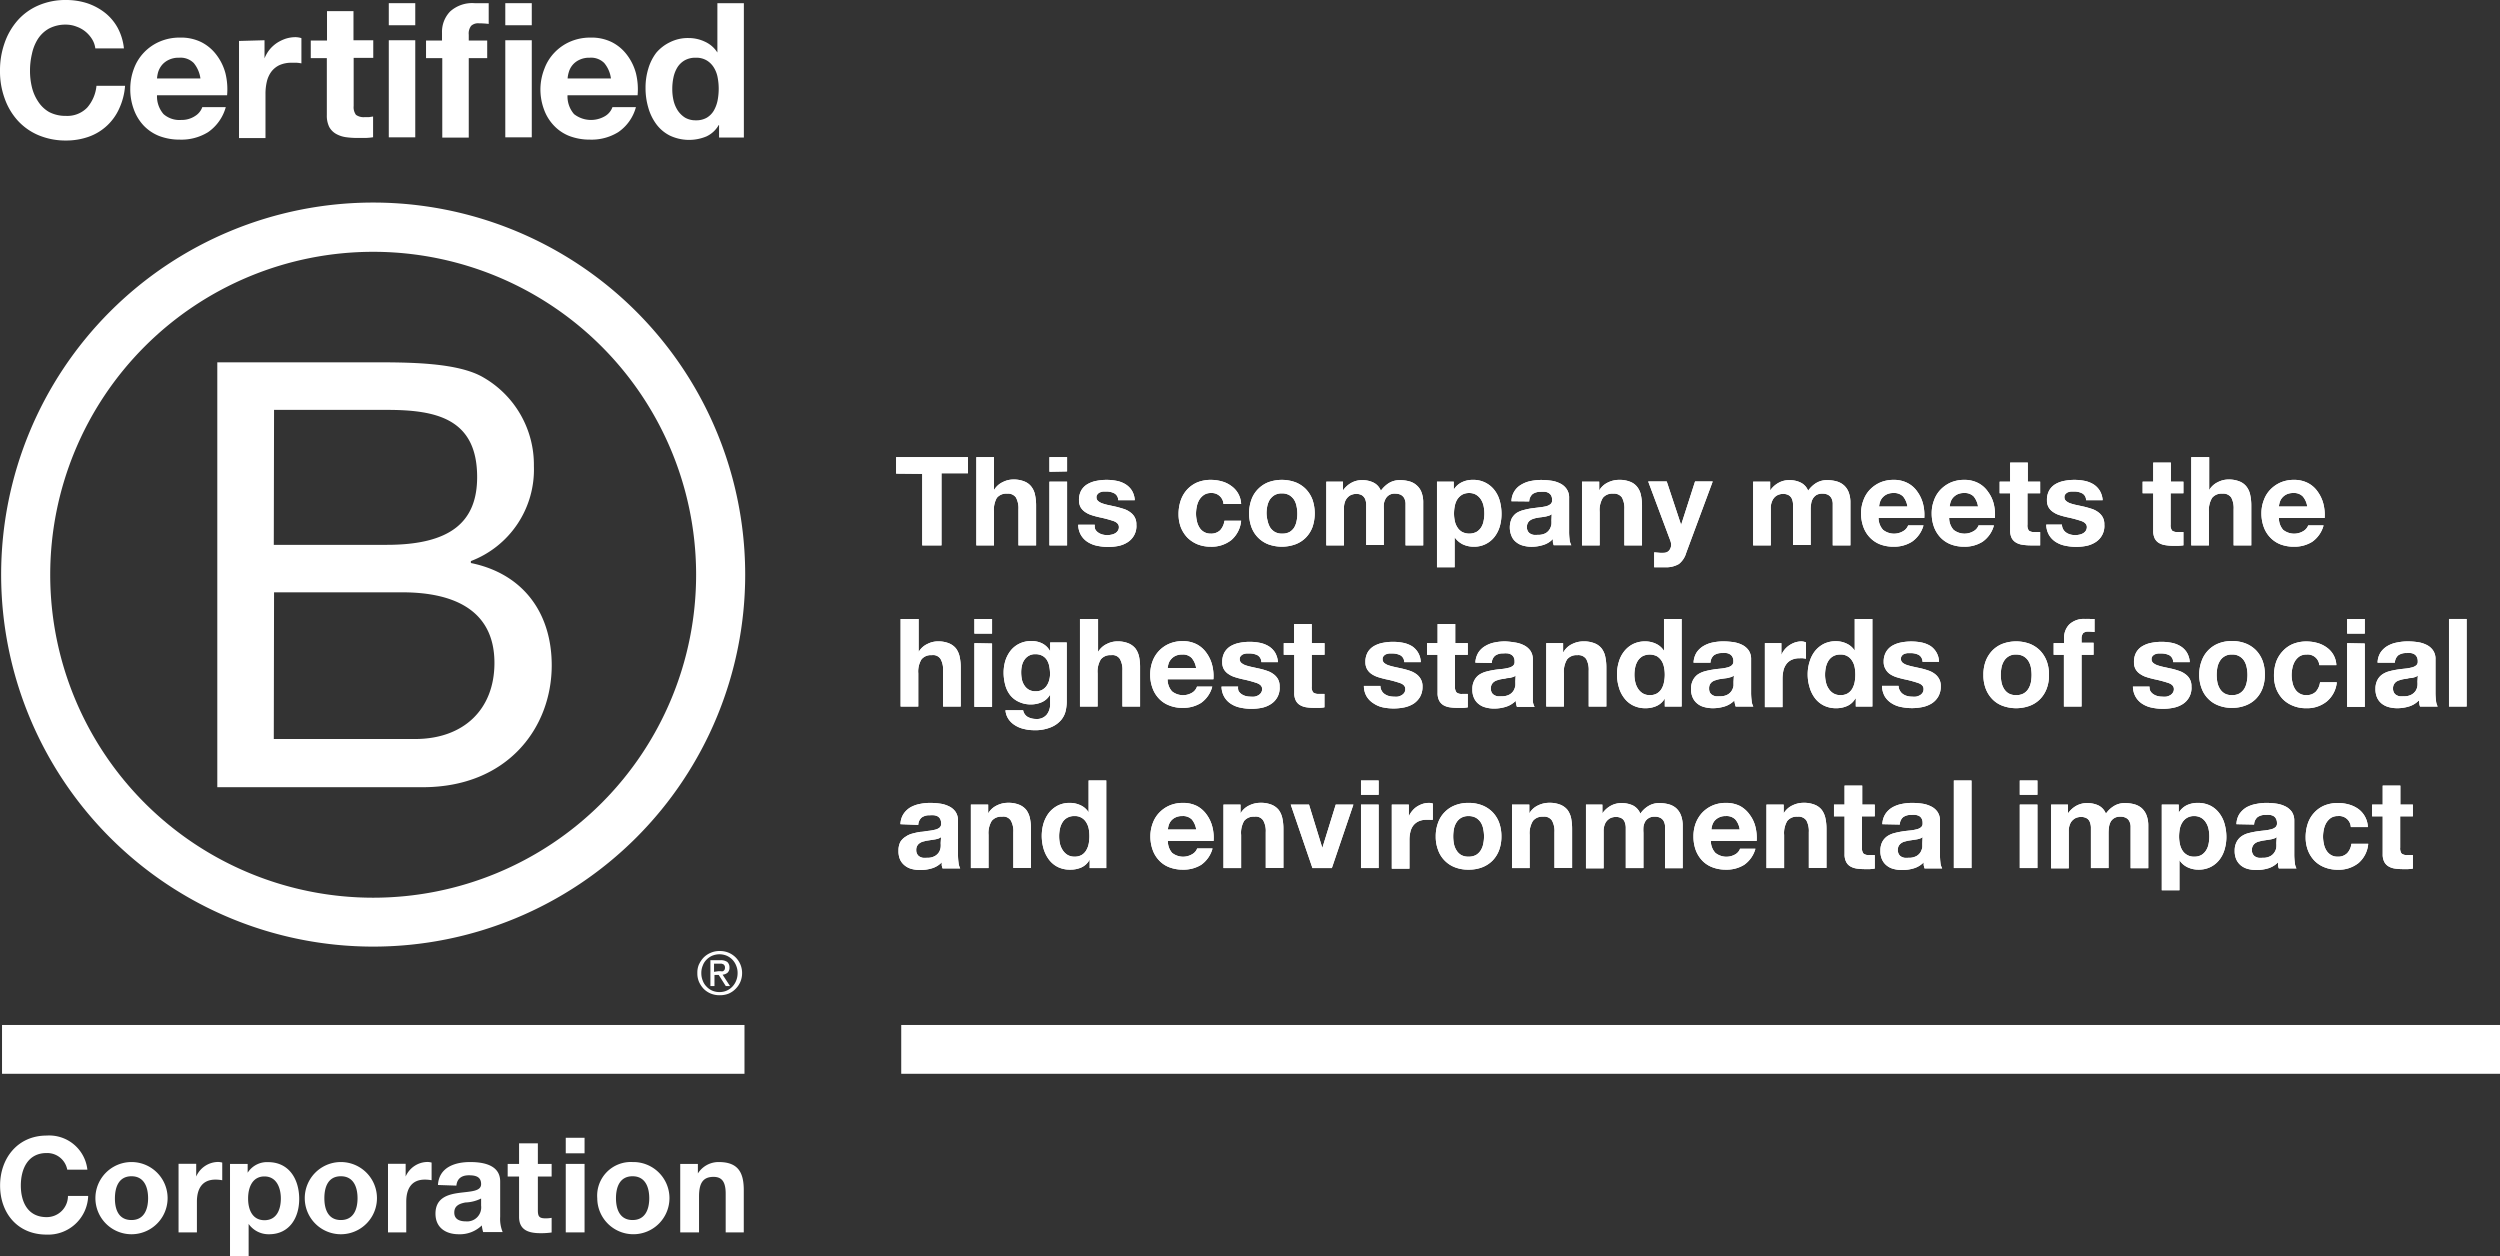 <svg id="Layer_2" data-name="Layer 2" xmlns="http://www.w3.org/2000/svg" viewBox="0 0 283.25 142.35"><rect x="0" y="0" width="283.25" height="142.35" fill="#333333" stroke="none"/><defs><style>.cls-1{fill:#fff;}</style></defs><title>B-Corp_Logo_wTagline_White_72h</title><path class="cls-1" d="M26,42.26H43.48c4.24,0,9.83,0,12.73,1.75a11.41,11.41,0,0,1,5.66,10,11.09,11.09,0,0,1-7.14,10.77V65c5.93,1.21,9.16,5.66,9.16,11.59,0,7.07-5,13.81-14.62,13.81H26Zm6.4,20.68h12.8c7.27,0,10.24-2.63,10.24-7.68,0-6.67-4.71-7.61-10.24-7.61H32.43Zm0,22h16c5.53,0,9-3.37,9-8.62,0-6.27-5.05-8-10.44-8H32.43Z" transform="translate(-1.38 -1.21)"/><path class="cls-1" d="M80.25,66.33A36.59,36.59,0,1,1,43.66,29.74,36.59,36.59,0,0,1,80.25,66.33ZM43.66,24.16A42.15,42.15,0,1,0,85.81,66.31,42.15,42.15,0,0,0,43.66,24.16Z" transform="translate(-1.38 -1.21)"/><rect class="cls-1" x="0.23" y="116.13" width="84.12" height="5.53"/><path class="cls-1" d="M82.75,111.25h.3a.64.64,0,0,0,.24,0,.5.5,0,0,0,.17-.15.51.51,0,0,0,.06-.27.37.37,0,0,0-.06-.23.27.27,0,0,0-.14-.14,1,1,0,0,0-.21-.07h-.83v.93ZM83,110a1.28,1.28,0,0,1,.78.2.82.82,0,0,1,.25.64.75.75,0,0,1-.22.58,1,1,0,0,1-.56.22l.84,1.29h-.48l-.8-1.26h-.48v1.26h-.46V110Zm-2,2.31a1.79,1.79,0,0,0,.43.68,1.88,1.88,0,0,0,.65.46,2,2,0,0,0,.82.16,1.94,1.94,0,0,0,1.46-.62,2.07,2.07,0,0,0,.43-.68,2.18,2.18,0,0,0,.16-.85,2.1,2.1,0,0,0-.16-.84,2.07,2.07,0,0,0-.43-.68,2.1,2.1,0,0,0-.65-.45,2.17,2.17,0,0,0-.81-.16,2.22,2.22,0,0,0-.82.16,2,2,0,0,0-.65.45,1.79,1.79,0,0,0-.43.68,2.1,2.1,0,0,0-.16.84,2.18,2.18,0,0,0,.16.85m-.42-1.84a2.77,2.77,0,0,1,.54-.79,2.47,2.47,0,0,1,.81-.53,2.43,2.43,0,0,1,1-.19,2.52,2.52,0,0,1,1,.19,2.49,2.49,0,0,1,1.53,2.31,2.55,2.55,0,0,1-.2,1,2.48,2.48,0,0,1-.55.8,2.45,2.45,0,0,1-.78.53,2.7,2.7,0,0,1-1,.18,2.61,2.61,0,0,1-1-.18,2.47,2.47,0,0,1-.81-.53,2.82,2.82,0,0,1-.54-.8,2.38,2.38,0,0,1-.19-1,2.3,2.3,0,0,1,.19-1" transform="translate(-1.38 -1.21)"/><path class="cls-1" d="M11.8,5.63a3.49,3.49,0,0,0-.74-.84,3.37,3.37,0,0,0-1-.56A3.33,3.33,0,0,0,8.86,4a4,4,0,0,0-1.92.44A3.57,3.57,0,0,0,5.67,5.63,5.09,5.09,0,0,0,5,7.31a8.22,8.22,0,0,0-.22,1.93A7.78,7.78,0,0,0,5,11.11a5,5,0,0,0,.72,1.63A3.64,3.64,0,0,0,6.94,13.9a4,4,0,0,0,1.92.44,3.13,3.13,0,0,0,2.4-.94,4.4,4.4,0,0,0,1.05-2.47h3.24a7.42,7.42,0,0,1-.66,2.57,5.95,5.95,0,0,1-3.45,3.2,7.59,7.59,0,0,1-2.58.43,7.89,7.89,0,0,1-3.14-.61,6.7,6.7,0,0,1-2.35-1.67A7.39,7.39,0,0,1,1.9,12.34a8.93,8.93,0,0,1-.52-3.1A9.27,9.27,0,0,1,1.9,6.08,7.67,7.67,0,0,1,3.37,3.53a6.65,6.65,0,0,1,2.35-1.7,7.72,7.72,0,0,1,3.14-.62,7.75,7.75,0,0,1,2.38.36,6.72,6.72,0,0,1,2,1.06A5.63,5.63,0,0,1,14.7,4.34a6.28,6.28,0,0,1,.72,2.35H12.18A2.6,2.6,0,0,0,11.8,5.63Z" transform="translate(-1.38 -1.21)"/><path class="cls-1" d="M19.91,14.14a2.72,2.72,0,0,0,2,.66,2.74,2.74,0,0,0,1.58-.45,1.93,1.93,0,0,0,.81-1h2.66a5.08,5.08,0,0,1-2,2.83,5.73,5.73,0,0,1-3.19.85,6.47,6.47,0,0,1-2.35-.41,4.94,4.94,0,0,1-1.77-1.19,5.29,5.29,0,0,1-1.11-1.83,6.53,6.53,0,0,1-.4-2.34A6.43,6.43,0,0,1,16.55,9,5.27,5.27,0,0,1,17.7,7.15a5.35,5.35,0,0,1,1.78-1.23,5.64,5.64,0,0,1,2.29-.45A5.18,5.18,0,0,1,24.22,6a4.94,4.94,0,0,1,1.71,1.46,5.94,5.94,0,0,1,1,2.08A7.65,7.65,0,0,1,27.11,12H19.17A3.06,3.06,0,0,0,19.91,14.14Zm3.42-5.79a2.11,2.11,0,0,0-1.65-.6,2.54,2.54,0,0,0-1.2.25,2.24,2.24,0,0,0-.77.6,2.4,2.4,0,0,0-.41.77,3.64,3.64,0,0,0-.13.73h4.92A3.51,3.51,0,0,0,23.33,8.35Z" transform="translate(-1.38 -1.21)"/><path class="cls-1" d="M31.35,5.77V7.82h0a4,4,0,0,1,.58-1,3.94,3.94,0,0,1,.83-.75,4.6,4.6,0,0,1,1-.48,3.78,3.78,0,0,1,1.11-.17,2.39,2.39,0,0,1,.66.11V8.39a4.86,4.86,0,0,0-.51-.07l-.58,0a3.27,3.27,0,0,0-1.4.27,2.49,2.49,0,0,0-.93.76,3.09,3.09,0,0,0-.5,1.12,6,6,0,0,0-.15,1.38v5h-3v-11Z" transform="translate(-1.38 -1.21)"/><path class="cls-1" d="M43.67,5.77v2H41.45v5.45a1.47,1.47,0,0,0,.26,1,1.47,1.47,0,0,0,1,.26l.49,0,.45-.07v2.35a7,7,0,0,1-.86.08l-.91,0a9.27,9.27,0,0,1-1.33-.09,3.17,3.17,0,0,1-1.11-.38,2,2,0,0,1-.76-.78,2.92,2.92,0,0,1-.27-1.35V7.8H36.59v-2h1.84V2.47h3v3.3Z" transform="translate(-1.38 -1.21)"/><path class="cls-1" d="M45.43,4.07V1.57h3v2.5Zm3,1.7v11h-3v-11Z" transform="translate(-1.38 -1.21)"/><path class="cls-1" d="M49.65,7.8v-2h1.81V4.92a3.32,3.32,0,0,1,.92-2.41,3.73,3.73,0,0,1,2.77-.94c.27,0,.54,0,.81,0l.79,0V3.92a10,10,0,0,0-1.11-.07,1.15,1.15,0,0,0-.88.29,1.41,1.41,0,0,0-.27,1v.66h2.09v2H54.49v9h-3v-9Z" transform="translate(-1.38 -1.21)"/><path class="cls-1" d="M58.63,4.07V1.57h3v2.5Zm3,1.7v11h-3v-11Z" transform="translate(-1.38 -1.21)"/><path class="cls-1" d="M66.42,14.14a3.13,3.13,0,0,0,3.54.21,1.93,1.93,0,0,0,.81-1h2.66a5,5,0,0,1-2,2.83,5.73,5.73,0,0,1-3.19.85,6.47,6.47,0,0,1-2.35-.41,4.81,4.81,0,0,1-1.76-1.19,5.16,5.16,0,0,1-1.12-1.83,6.53,6.53,0,0,1-.4-2.34A6.43,6.43,0,0,1,63.06,9a5.27,5.27,0,0,1,1.15-1.84A5.45,5.45,0,0,1,66,5.92a5.67,5.67,0,0,1,2.29-.45A5.18,5.18,0,0,1,70.73,6a4.94,4.94,0,0,1,1.71,1.46,5.94,5.94,0,0,1,1,2.08A7.65,7.65,0,0,1,73.62,12H65.68A3.06,3.06,0,0,0,66.42,14.14Zm3.42-5.79a2.11,2.11,0,0,0-1.65-.6A2.54,2.54,0,0,0,67,8a2.24,2.24,0,0,0-.77.6,2.19,2.19,0,0,0-.4.77,3.1,3.1,0,0,0-.14.73H70.6A3.42,3.42,0,0,0,69.84,8.35Z" transform="translate(-1.38 -1.21)"/><path class="cls-1" d="M82.81,15.38a3.1,3.1,0,0,1-1.4,1.29,5.11,5.11,0,0,1-4.12-.09,4.35,4.35,0,0,1-1.55-1.3,5.77,5.77,0,0,1-.91-1.88,7.78,7.78,0,0,1-.31-2.22A7.29,7.29,0,0,1,74.83,9a5.56,5.56,0,0,1,.91-1.82A4.73,4.73,0,0,1,77.27,6a4.52,4.52,0,0,1,2.13-.48,4.29,4.29,0,0,1,1.86.42,3.26,3.26,0,0,1,1.4,1.22h0V1.57h3V16.79H82.85V15.38Zm-.13-5.44a3.23,3.23,0,0,0-.44-1.11,2.39,2.39,0,0,0-.8-.78,2.31,2.31,0,0,0-1.23-.3,2.45,2.45,0,0,0-1.26.3,2.39,2.39,0,0,0-.82.79A3.6,3.6,0,0,0,77.68,10a6.19,6.19,0,0,0-.13,1.31,5.64,5.64,0,0,0,.14,1.28,3.63,3.63,0,0,0,.48,1.14,2.79,2.79,0,0,0,.83.81,2.34,2.34,0,0,0,1.21.3,2.37,2.37,0,0,0,1.24-.29,2.27,2.27,0,0,0,.8-.8,3.8,3.8,0,0,0,.43-1.14,7.2,7.2,0,0,0,.13-1.32A6.93,6.93,0,0,0,82.68,9.94Z" transform="translate(-1.38 -1.21)"/><path class="cls-1" d="M9,133.73a2.31,2.31,0,0,0-2.34-1.88c-2.12,0-2.92,1.8-2.92,3.68s.8,3.58,2.92,3.58a2.4,2.4,0,0,0,2.42-2.4h2.29a4.53,4.53,0,0,1-4.71,4.38c-3.32,0-5.27-2.47-5.27-5.56s2-5.66,5.27-5.66a4.35,4.35,0,0,1,4.62,3.86Z" transform="translate(-1.38 -1.21)"/><path class="cls-1" d="M16.28,132.87a4.09,4.09,0,0,1,0,8.18,4.09,4.09,0,0,1,0-8.18Zm0,6.57c1.45,0,1.88-1.25,1.88-2.47s-.43-2.49-1.88-2.49S14.4,135.72,14.4,137,14.84,139.44,16.28,139.44Z" transform="translate(-1.38 -1.21)"/><path class="cls-1" d="M21.61,133.07h2v1.44h0a2.74,2.74,0,0,1,2.48-1.65,1.84,1.84,0,0,1,.47.07v2a4.4,4.4,0,0,0-.77-.07c-1.56,0-2.1,1.12-2.1,2.49v3.49H21.61Z" transform="translate(-1.38 -1.21)"/><path class="cls-1" d="M27.44,133.08h2v1h0a2.59,2.59,0,0,1,2.31-1.2c2.43,0,3.53,2,3.53,4.17s-1.14,4-3.41,4a2.76,2.76,0,0,1-2.32-1.17h0v3.69H27.44ZM33.2,137c0-1.23-.5-2.5-1.86-2.5s-1.85,1.24-1.85,2.5.48,2.46,1.86,2.46S33.2,138.24,33.2,137Z" transform="translate(-1.38 -1.21)"/><path class="cls-1" d="M40,132.87a4.09,4.09,0,0,1,0,8.18,4.09,4.09,0,0,1,0-8.18Zm0,6.57c1.46,0,1.89-1.25,1.89-2.47s-.43-2.49-1.89-2.49-1.87,1.24-1.87,2.49S38.56,139.44,40,139.44Z" transform="translate(-1.38 -1.21)"/><path class="cls-1" d="M45.34,133.07h2v1.44h0a2.73,2.73,0,0,1,2.47-1.65,1.84,1.84,0,0,1,.47.07v2a4.4,4.4,0,0,0-.77-.07c-1.56,0-2.1,1.12-2.1,2.49v3.49H45.34Z" transform="translate(-1.38 -1.21)"/><path class="cls-1" d="M51,135.47c.12-2,1.91-2.6,3.65-2.6,1.54,0,3.4.35,3.4,2.2v4a3.9,3.9,0,0,0,.28,1.73H56.12a4,4,0,0,1-.15-.75,3.56,3.56,0,0,1-2.61,1c-1.47,0-2.64-.74-2.64-2.33,0-1.75,1.33-2.17,2.64-2.35s2.53-.15,2.53-1-.64-1-1.39-1-1.33.32-1.41,1.17ZM55.89,137a4.25,4.25,0,0,1-1.78.45c-.66.13-1.26.36-1.26,1.14s.62,1,1.31,1a1.59,1.59,0,0,0,1.73-1.78Z" transform="translate(-1.38 -1.21)"/><path class="cls-1" d="M62.32,133.08h1.56v1.43H62.32v3.83c0,.73.18.91.9.91a3.77,3.77,0,0,0,.66-.06v1.66a8.21,8.21,0,0,1-1.25.08c-1.3,0-2.44-.31-2.44-1.85v-4.57H58.9v-1.43h1.29v-2.33h2.13Z" transform="translate(-1.38 -1.21)"/><path class="cls-1" d="M67.61,131.88H65.48v-1.76h2.13Zm-2.13,1.2h2.13v7.76H65.48Z" transform="translate(-1.38 -1.21)"/><path class="cls-1" d="M73.05,132.87a4.09,4.09,0,1,1-4,4.1A3.81,3.81,0,0,1,73.05,132.87Zm0,6.57c1.46,0,1.89-1.25,1.89-2.47s-.43-2.49-1.89-2.49-1.88,1.24-1.88,2.49S71.61,139.44,73.05,139.44Z" transform="translate(-1.38 -1.21)"/><path class="cls-1" d="M78.45,133.08h2v1.08h0a2.77,2.77,0,0,1,2.37-1.29c2.27,0,2.83,1.28,2.83,3.2v4.77H83.6v-4.38c0-1.28-.38-1.91-1.37-1.91-1.16,0-1.65.65-1.65,2.22v4.07H78.45Z" transform="translate(-1.38 -1.21)"/><rect class="cls-1" x="102.11" y="116.13" width="181.14" height="5.53"/><path class="cls-1" d="M102.91,54.87V53h8.14v1.83h-3V63h-2.18v-8.1Z" transform="translate(-1.38 -1.21)"/><path class="cls-1" d="M114,53v3.74h0a2.26,2.26,0,0,1,1-.91,2.6,2.6,0,0,1,1.14-.29,3.2,3.2,0,0,1,1.3.22,1.82,1.82,0,0,1,.8.6,2.2,2.2,0,0,1,.41.93,5.64,5.64,0,0,1,.12,1.21V63h-2V58.91a2.56,2.56,0,0,0-.28-1.33,1.1,1.1,0,0,0-1-.44,1.38,1.38,0,0,0-1.17.48A2.69,2.69,0,0,0,114,59.2V63h-2V53Z" transform="translate(-1.38 -1.21)"/><path class="cls-1" d="M120.28,54.66V53h2v1.62Zm2,1.12V63h-2V55.78Z" transform="translate(-1.38 -1.21)"/><path class="cls-1" d="M125.47,61.18a1.1,1.1,0,0,0,.34.37,1.51,1.51,0,0,0,.48.22,2.12,2.12,0,0,0,.57.07,2.18,2.18,0,0,0,.43-.05,1.3,1.3,0,0,0,.42-.15.84.84,0,0,0,.31-.28.7.7,0,0,0,.13-.44c0-.29-.2-.52-.59-.67a14.15,14.15,0,0,0-1.65-.44c-.29-.07-.57-.14-.84-.23a2.74,2.74,0,0,1-.73-.35,1.68,1.68,0,0,1-.52-.54,1.63,1.63,0,0,1-.19-.8,2.19,2.19,0,0,1,.27-1.14,1.93,1.93,0,0,1,.72-.7,3.13,3.13,0,0,1,1-.36,6.12,6.12,0,0,1,1.14-.11,5.93,5.93,0,0,1,1.13.11,3,3,0,0,1,1,.38,2.29,2.29,0,0,1,.72.7,2.39,2.39,0,0,1,.34,1.11h-1.88a.86.86,0,0,0-.43-.77,1.89,1.89,0,0,0-.92-.21l-.36,0A1.62,1.62,0,0,0,126,57a.71.71,0,0,0-.27.21.48.48,0,0,0-.12.35.54.54,0,0,0,.2.43,1.53,1.53,0,0,0,.51.27,5.16,5.16,0,0,0,.71.19l.82.18q.43.11.84.24a2.39,2.39,0,0,1,.73.37,1.67,1.67,0,0,1,.52.57,1.63,1.63,0,0,1,.19.84,2.15,2.15,0,0,1-1,2,3.1,3.1,0,0,1-1,.41,6.13,6.13,0,0,1-1.21.12,6.24,6.24,0,0,1-1.22-.13,3.15,3.15,0,0,1-1.07-.42,2.33,2.33,0,0,1-.76-.77,2.42,2.42,0,0,1-.33-1.2h1.88A1.07,1.07,0,0,0,125.47,61.18Z" transform="translate(-1.38 -1.21)"/><path class="cls-1" d="M138.58,57.07a1.37,1.37,0,0,0-.8.22,1.82,1.82,0,0,0-.52.55,2.42,2.42,0,0,0-.28.75,3.88,3.88,0,0,0-.09.82,3.61,3.61,0,0,0,.09.79,2.2,2.2,0,0,0,.27.73,1.44,1.44,0,0,0,1.29.74,1.47,1.47,0,0,0,1.09-.39,2,2,0,0,0,.48-1.07H142a3.27,3.27,0,0,1-1.11,2.19,3.6,3.6,0,0,1-2.35.75,3.94,3.94,0,0,1-1.48-.27,3.55,3.55,0,0,1-1.15-.76,3.66,3.66,0,0,1-.74-1.16,4.18,4.18,0,0,1-.26-1.48,4.8,4.8,0,0,1,.24-1.55,3.55,3.55,0,0,1,.72-1.24,3.4,3.4,0,0,1,1.15-.82,4.05,4.05,0,0,1,1.56-.29,4.51,4.51,0,0,1,1.23.17,3.16,3.16,0,0,1,1.06.51A2.61,2.61,0,0,1,142,58.31H140A1.32,1.32,0,0,0,138.58,57.07Z" transform="translate(-1.38 -1.21)"/><path class="cls-1" d="M143.17,57.81a3.26,3.26,0,0,1,.75-1.19,3.32,3.32,0,0,1,1.16-.77,4.5,4.5,0,0,1,3.07,0,3.4,3.4,0,0,1,1.18.77,3.55,3.55,0,0,1,.75,1.19,4.84,4.84,0,0,1,0,3.13,3.41,3.41,0,0,1-.75,1.18,3.24,3.24,0,0,1-1.18.76,4.5,4.5,0,0,1-3.07,0,3.3,3.3,0,0,1-1.91-1.94,4.67,4.67,0,0,1,0-3.13ZM145,60.22a2.52,2.52,0,0,0,.28.74,1.68,1.68,0,0,0,.54.52,1.62,1.62,0,0,0,.83.19,1.7,1.7,0,0,0,.85-.19A1.68,1.68,0,0,0,148,61a2.27,2.27,0,0,0,.28-.74,3.86,3.86,0,0,0,.09-.84,4,4,0,0,0-.09-.85,2.19,2.19,0,0,0-.28-.74,1.79,1.79,0,0,0-.54-.52,1.7,1.7,0,0,0-.85-.2,1.62,1.62,0,0,0-.83.2,1.79,1.79,0,0,0-.54.52,2.42,2.42,0,0,0-.28.74,4,4,0,0,0-.08.85A3.86,3.86,0,0,0,145,60.22Z" transform="translate(-1.38 -1.21)"/><path class="cls-1" d="M153.54,55.78v1h0a2.75,2.75,0,0,1,.94-.86,2.44,2.44,0,0,1,1.25-.31,2.86,2.86,0,0,1,1.25.27,1.7,1.7,0,0,1,.85.93,3.33,3.33,0,0,1,.87-.84,2.33,2.33,0,0,1,1.3-.36,4,4,0,0,1,1.06.14,2,2,0,0,1,.83.45,1.94,1.94,0,0,1,.55.8,3.21,3.21,0,0,1,.19,1.18V63h-2V58.89c0-.24,0-.47,0-.68a1.59,1.59,0,0,0-.15-.56,1,1,0,0,0-.37-.37,1.4,1.4,0,0,0-.66-.14,1.12,1.12,0,0,0-1.08.58,1.73,1.73,0,0,0-.2.58,4.87,4.87,0,0,0,0,.66v4h-2v-4c0-.21,0-.42,0-.63a1.81,1.81,0,0,0-.12-.58,1,1,0,0,0-.35-.42,1.27,1.27,0,0,0-.71-.16,1.48,1.48,0,0,0-.37.06,1.16,1.16,0,0,0-.45.24,1.45,1.45,0,0,0-.37.5,2.06,2.06,0,0,0-.15.85V63h-2V55.78Z" transform="translate(-1.38 -1.21)"/><path class="cls-1" d="M166.09,55.78v.91h0a2.18,2.18,0,0,1,.92-.84,2.76,2.76,0,0,1,1.22-.27,3,3,0,0,1,2.48,1.17,3.53,3.53,0,0,1,.6,1.23,5.49,5.49,0,0,1,.19,1.47,5,5,0,0,1-.19,1.39,3.63,3.63,0,0,1-.59,1.18,2.89,2.89,0,0,1-2.37,1.13,2.85,2.85,0,0,1-1.24-.27,2.44,2.44,0,0,1-.92-.8h0v3.4h-2v-9.7Zm2.57,5.7a1.62,1.62,0,0,0,.53-.51,2.06,2.06,0,0,0,.28-.73,4,4,0,0,0,.09-.85,4.09,4.09,0,0,0-.09-.85,2.3,2.3,0,0,0-.3-.74,1.71,1.71,0,0,0-.54-.53,1.53,1.53,0,0,0-.8-.2,1.57,1.57,0,0,0-.81.2,1.75,1.75,0,0,0-.53.52,2.19,2.19,0,0,0-.28.74,4.12,4.12,0,0,0-.09.86,4,4,0,0,0,.09.85,2.08,2.08,0,0,0,.3.73,1.52,1.52,0,0,0,.53.51,1.82,1.82,0,0,0,1.62,0Z" transform="translate(-1.38 -1.21)"/><path class="cls-1" d="M172.63,58a2.19,2.19,0,0,1,1.13-1.89,3.28,3.28,0,0,1,1.06-.4,5.93,5.93,0,0,1,1.19-.12,8.26,8.26,0,0,1,1.1.08,3.21,3.21,0,0,1,1,.3,1.9,1.9,0,0,1,.75.62,1.68,1.68,0,0,1,.3,1.05v3.74a7.06,7.06,0,0,0,.05.93,1.61,1.61,0,0,0,.2.67h-2l-.09-.34c0-.12,0-.24,0-.36a2.47,2.47,0,0,1-1.11.68,4.42,4.42,0,0,1-1.31.2,3.57,3.57,0,0,1-.95-.13,2,2,0,0,1-.78-.39,1.65,1.65,0,0,1-.52-.67,2.5,2.5,0,0,1,0-2,1.84,1.84,0,0,1,.56-.64A2.77,2.77,0,0,1,174,59a8.6,8.6,0,0,1,.88-.19l.88-.11a6.76,6.76,0,0,0,.76-.12,1.38,1.38,0,0,0,.53-.25.52.52,0,0,0,.18-.46,1,1,0,0,0-.1-.51.78.78,0,0,0-.28-.29,1.06,1.06,0,0,0-.4-.14,3.9,3.9,0,0,0-.5,0,1.57,1.57,0,0,0-.92.25,1.15,1.15,0,0,0-.39.84Zm4.56,1.46a.92.92,0,0,1-.31.17,4,4,0,0,1-.41.11l-.45.07a4.11,4.11,0,0,0-.47.07,2.36,2.36,0,0,0-.44.11,1.28,1.28,0,0,0-.37.18.83.83,0,0,0-.26.3.92.92,0,0,0-.1.46.88.88,0,0,0,.1.45.7.7,0,0,0,.26.28,1.13,1.13,0,0,0,.39.15,2.32,2.32,0,0,0,.46,0,1.79,1.79,0,0,0,.91-.19,1.32,1.32,0,0,0,.47-.47,1.64,1.64,0,0,0,.19-.55,4.39,4.39,0,0,0,0-.44Z" transform="translate(-1.38 -1.21)"/><path class="cls-1" d="M182.57,55.78v1h0a2.25,2.25,0,0,1,1-.91,2.8,2.8,0,0,1,1.22-.29,3.23,3.23,0,0,1,1.3.22,1.82,1.82,0,0,1,.8.6,2.2,2.2,0,0,1,.41.93,5.64,5.64,0,0,1,.12,1.21V63h-2V58.91a2.57,2.57,0,0,0-.27-1.33,1.1,1.1,0,0,0-1-.44,1.37,1.37,0,0,0-1.17.48,2.69,2.69,0,0,0-.36,1.58V63h-2V55.78Z" transform="translate(-1.38 -1.21)"/><path class="cls-1" d="M191.6,65.11a2.88,2.88,0,0,1-1.59.37c-.2,0-.4,0-.6,0l-.61,0V63.79l.57.05a3.88,3.88,0,0,0,.59,0,.76.76,0,0,0,.57-.31,1,1,0,0,0,.19-.58,1.33,1.33,0,0,0-.08-.45l-2.52-6.74h2.1l1.63,4.92h0l1.58-4.92h2l-3,8.08A2.48,2.48,0,0,1,191.6,65.11Z" transform="translate(-1.38 -1.21)"/><path class="cls-1" d="M201.94,55.78v1h0a2.75,2.75,0,0,1,.94-.86,2.45,2.45,0,0,1,1.26-.31,2.82,2.82,0,0,1,1.24.27,1.72,1.72,0,0,1,.86.93,3.14,3.14,0,0,1,.86-.84,2.33,2.33,0,0,1,1.3-.36,3.89,3.89,0,0,1,1.06.14,2.07,2.07,0,0,1,.84.45,2,2,0,0,1,.54.8,3.21,3.21,0,0,1,.19,1.18V63h-2V58.89c0-.24,0-.47,0-.68a1.59,1.59,0,0,0-.15-.56,1,1,0,0,0-.37-.37,1.35,1.35,0,0,0-.66-.14,1.27,1.27,0,0,0-.68.16,1.24,1.24,0,0,0-.4.42,1.53,1.53,0,0,0-.19.58,3.67,3.67,0,0,0-.05.66v4h-2v-4c0-.21,0-.42,0-.63a1.81,1.81,0,0,0-.12-.58.89.89,0,0,0-.35-.42,1.27,1.27,0,0,0-.71-.16,1.48,1.48,0,0,0-.37.06,1.24,1.24,0,0,0-.45.24,1.32,1.32,0,0,0-.36.5,1.9,1.9,0,0,0-.16.85V63h-2V55.78Z" transform="translate(-1.38 -1.21)"/><path class="cls-1" d="M214.73,61.24a2,2,0,0,0,2.31.13,1.22,1.22,0,0,0,.53-.63h1.74A3.34,3.34,0,0,1,218,62.59a3.79,3.79,0,0,1-2.09.56,4.17,4.17,0,0,1-1.53-.27,3.21,3.21,0,0,1-1.15-.78,3.35,3.35,0,0,1-.73-1.19,4.47,4.47,0,0,1-.26-1.53,4.08,4.08,0,0,1,.27-1.5,3.34,3.34,0,0,1,.75-1.21,3.69,3.69,0,0,1,1.16-.8,3.81,3.81,0,0,1,1.49-.29,3.34,3.34,0,0,1,1.6.36,3,3,0,0,1,1.12,1,4,4,0,0,1,.63,1.36,5,5,0,0,1,.14,1.6h-5.18A2,2,0,0,0,214.73,61.24ZM217,57.46a1.4,1.4,0,0,0-1.08-.39,1.68,1.68,0,0,0-.79.16,1.55,1.55,0,0,0-.5.4,1.41,1.41,0,0,0-.26.5,2.27,2.27,0,0,0-.09.47h3.21A2.32,2.32,0,0,0,217,57.46Z" transform="translate(-1.38 -1.21)"/><path class="cls-1" d="M222.72,61.24a2,2,0,0,0,2.3.13,1.22,1.22,0,0,0,.53-.63h1.74A3.29,3.29,0,0,1,226,62.59a3.77,3.77,0,0,1-2.09.56,4.07,4.07,0,0,1-1.52-.27,3.25,3.25,0,0,1-1.16-.78,3.5,3.5,0,0,1-.73-1.19,4.47,4.47,0,0,1-.26-1.53,4.08,4.08,0,0,1,.27-1.5,3.34,3.34,0,0,1,.75-1.21,3.69,3.69,0,0,1,1.16-.8,3.81,3.81,0,0,1,1.49-.29,3.34,3.34,0,0,1,1.6.36,3,3,0,0,1,1.12,1,3.79,3.79,0,0,1,.64,1.36,5,5,0,0,1,.13,1.6h-5.18A2,2,0,0,0,222.72,61.24ZM225,57.46a1.4,1.4,0,0,0-1.08-.39,1.68,1.68,0,0,0-.79.16,1.67,1.67,0,0,0-.5.4,1.41,1.41,0,0,0-.26.5,2.27,2.27,0,0,0-.09.47h3.21A2.32,2.32,0,0,0,225,57.46Z" transform="translate(-1.38 -1.21)"/><path class="cls-1" d="M232.53,55.78V57.1h-1.44v3.56a1,1,0,0,0,.16.67,1,1,0,0,0,.67.16h.32l.29,0V63L232,63l-.6,0a5.9,5.9,0,0,1-.87-.07,1.91,1.91,0,0,1-.72-.24,1.29,1.29,0,0,1-.5-.51,1.89,1.89,0,0,1-.18-.88V57.1h-1.19V55.78h1.19V53.62h2v2.16Z" transform="translate(-1.38 -1.21)"/><path class="cls-1" d="M235.14,61.18a1.1,1.1,0,0,0,.34.37,1.51,1.51,0,0,0,.48.22,2.1,2.1,0,0,0,.56.07,2.28,2.28,0,0,0,.44-.05,1.5,1.5,0,0,0,.42-.15.92.92,0,0,0,.31-.28.76.76,0,0,0,.13-.44c0-.29-.2-.52-.6-.67a13.37,13.37,0,0,0-1.64-.44c-.29-.07-.57-.14-.84-.23a2.6,2.6,0,0,1-.73-.35,1.58,1.58,0,0,1-.52-.54,1.53,1.53,0,0,1-.19-.8,2.19,2.19,0,0,1,.27-1.14,2,2,0,0,1,.71-.7,3.19,3.19,0,0,1,1-.36,5.91,5.91,0,0,1,2.27,0,3.13,3.13,0,0,1,1,.38,2.26,2.26,0,0,1,.71.7,2.39,2.39,0,0,1,.35,1.11h-1.88a.86.86,0,0,0-.43-.77,1.92,1.92,0,0,0-.92-.21l-.36,0a1.9,1.9,0,0,0-.36.09.9.9,0,0,0-.27.21.52.52,0,0,0-.11.35.54.54,0,0,0,.2.43,1.48,1.48,0,0,0,.5.27,5.33,5.33,0,0,0,.72.19l.82.18q.44.11.84.24a2.51,2.51,0,0,1,.73.37,1.78,1.78,0,0,1,.52.57,1.63,1.63,0,0,1,.19.84,2.15,2.15,0,0,1-1,2,3.07,3.07,0,0,1-1,.41,6,6,0,0,1-1.2.12,6.08,6.08,0,0,1-1.22-.13,3.07,3.07,0,0,1-1.07-.42,2.33,2.33,0,0,1-.76-.77,2.42,2.42,0,0,1-.33-1.2H235A1.07,1.07,0,0,0,235.14,61.18Z" transform="translate(-1.38 -1.21)"/><path class="cls-1" d="M248.76,55.78V57.1h-1.45v3.56a1,1,0,0,0,.17.67,1,1,0,0,0,.67.16h.32l.29,0V63l-.56.05-.6,0a5.87,5.87,0,0,1-.86-.07,2,2,0,0,1-.73-.24,1.27,1.27,0,0,1-.49-.51,1.89,1.89,0,0,1-.18-.88V57.1h-1.2V55.78h1.2V53.62h2v2.16Z" transform="translate(-1.38 -1.21)"/><path class="cls-1" d="M251.68,53v3.74h0a2.26,2.26,0,0,1,1-.91,2.6,2.6,0,0,1,1.14-.29,3.23,3.23,0,0,1,1.3.22,1.88,1.88,0,0,1,.8.6,2.33,2.33,0,0,1,.41.93,5.64,5.64,0,0,1,.12,1.21V63h-2V58.91a2.57,2.57,0,0,0-.27-1.33,1.1,1.1,0,0,0-1-.44,1.37,1.37,0,0,0-1.17.48,2.69,2.69,0,0,0-.36,1.58V63h-2V53Z" transform="translate(-1.38 -1.21)"/><path class="cls-1" d="M260.06,61.24a2,2,0,0,0,2.31.13,1.27,1.27,0,0,0,.53-.63h1.74a3.34,3.34,0,0,1-1.28,1.85,3.79,3.79,0,0,1-2.09.56,4.17,4.17,0,0,1-1.53-.27,3.21,3.21,0,0,1-1.15-.78,3.35,3.35,0,0,1-.73-1.19,4.47,4.47,0,0,1-.26-1.53,4.08,4.08,0,0,1,.27-1.5,3.34,3.34,0,0,1,.75-1.21,3.69,3.69,0,0,1,1.16-.8,3.81,3.81,0,0,1,1.49-.29,3.37,3.37,0,0,1,1.6.36,3,3,0,0,1,1.12,1,4,4,0,0,1,.63,1.36,5,5,0,0,1,.14,1.6h-5.18A2,2,0,0,0,260.06,61.24Zm2.23-3.78a1.36,1.36,0,0,0-1.07-.39,1.68,1.68,0,0,0-.79.16,1.55,1.55,0,0,0-.5.4,1.41,1.41,0,0,0-.26.5,2.27,2.27,0,0,0-.09.47h3.21A2.23,2.23,0,0,0,262.29,57.46Z" transform="translate(-1.38 -1.21)"/><path class="cls-1" d="M105.46,71.34v3.74h0a2.26,2.26,0,0,1,1-.91,2.6,2.6,0,0,1,1.14-.29,3.23,3.23,0,0,1,1.3.22,2,2,0,0,1,.8.59,2.44,2.44,0,0,1,.41.94,5.64,5.64,0,0,1,.12,1.21v4.42h-2V77.2a2.45,2.45,0,0,0-.28-1.32,1,1,0,0,0-1-.44,1.37,1.37,0,0,0-1.17.48,2.67,2.67,0,0,0-.36,1.58v3.76h-2V71.34Z" transform="translate(-1.38 -1.21)"/><path class="cls-1" d="M111.78,73V71.34h2V73Zm2,1.12v7.18h-2V74.08Z" transform="translate(-1.38 -1.21)"/><path class="cls-1" d="M122.11,81.79a2.47,2.47,0,0,1-.51,1,3,3,0,0,1-1.13.81,4.71,4.71,0,0,1-2,.34,4.57,4.57,0,0,1-1.08-.14,3.15,3.15,0,0,1-1-.41,2.42,2.42,0,0,1-.75-.71,2.08,2.08,0,0,1-.34-1h2a1.1,1.1,0,0,0,.54.77,2,2,0,0,0,.93.22,1.43,1.43,0,0,0,1.22-.51,1.91,1.91,0,0,0,.37-1.26v-1h0a2,2,0,0,1-.91.85,3,3,0,0,1-1.24.27,3.1,3.1,0,0,1-1.39-.29,2.63,2.63,0,0,1-1-.78,3.15,3.15,0,0,1-.55-1.15,5.32,5.32,0,0,1-.18-1.4,4.63,4.63,0,0,1,.2-1.34,3.65,3.65,0,0,1,.6-1.14,2.85,2.85,0,0,1,1-.79,3,3,0,0,1,1.33-.29,2.7,2.7,0,0,1,1.24.27,2.08,2.08,0,0,1,.9.89h0v-1h1.88v6.73A4.73,4.73,0,0,1,122.11,81.79ZM119.4,79.4a1.53,1.53,0,0,0,.53-.44,2,2,0,0,0,.31-.64,2.55,2.55,0,0,0,.11-.74,4.44,4.44,0,0,0-.08-.84A2.1,2.1,0,0,0,120,76a1.36,1.36,0,0,0-.52-.49,1.61,1.61,0,0,0-.8-.18,1.37,1.37,0,0,0-.72.17,1.44,1.44,0,0,0-.5.45,1.82,1.82,0,0,0-.29.65,3.25,3.25,0,0,0-.09.77,3.94,3.94,0,0,0,.07.77,1.92,1.92,0,0,0,.27.69,1.47,1.47,0,0,0,.49.5,1.42,1.42,0,0,0,.77.2A1.57,1.57,0,0,0,119.4,79.4Z" transform="translate(-1.38 -1.21)"/><path class="cls-1" d="M125.79,71.34v3.74h0a2.26,2.26,0,0,1,1-.91,2.6,2.6,0,0,1,1.14-.29,3.23,3.23,0,0,1,1.3.22,2,2,0,0,1,.8.59,2.44,2.44,0,0,1,.41.94,5.67,5.67,0,0,1,.11,1.21v4.42h-2V77.2a2.45,2.45,0,0,0-.28-1.32,1,1,0,0,0-1-.44,1.37,1.37,0,0,0-1.17.48,2.67,2.67,0,0,0-.36,1.58v3.76h-2V71.34Z" transform="translate(-1.38 -1.21)"/><path class="cls-1" d="M134.17,79.54a2,2,0,0,0,2.31.13A1.27,1.27,0,0,0,137,79h1.73a3.28,3.28,0,0,1-1.27,1.85,3.79,3.79,0,0,1-2.09.56,3.9,3.9,0,0,1-1.53-.28,3.07,3.07,0,0,1-1.15-.77,3.35,3.35,0,0,1-.73-1.19,4.24,4.24,0,0,1-.26-1.53,4.3,4.3,0,0,1,.26-1.5,3.46,3.46,0,0,1,1.91-2,3.82,3.82,0,0,1,1.5-.29,3.4,3.4,0,0,1,1.6.36,3.13,3.13,0,0,1,1.12,1,4,4,0,0,1,.63,1.36,5,5,0,0,1,.14,1.6h-5.19A2,2,0,0,0,134.17,79.54Zm2.23-3.78a1.37,1.37,0,0,0-1.08-.39,1.67,1.67,0,0,0-.78.16,1.45,1.45,0,0,0-.5.4,1.29,1.29,0,0,0-.27.5,2.27,2.27,0,0,0-.09.47h3.22A2.32,2.32,0,0,0,136.4,75.76Z" transform="translate(-1.38 -1.21)"/><path class="cls-1" d="M141.7,79.48a1.1,1.1,0,0,0,.34.37,1.51,1.51,0,0,0,.48.22,2.1,2.1,0,0,0,.56.07,2.28,2.28,0,0,0,.44,0,1.5,1.5,0,0,0,.42-.15.92.92,0,0,0,.31-.28.76.76,0,0,0,.13-.44c0-.3-.2-.52-.6-.67a13.37,13.37,0,0,0-1.64-.44c-.29-.07-.57-.14-.84-.23a2.6,2.6,0,0,1-.73-.35,1.58,1.58,0,0,1-.52-.54,1.55,1.55,0,0,1-.19-.8,2.19,2.19,0,0,1,.27-1.14,2,2,0,0,1,.71-.7,3.19,3.19,0,0,1,1-.36,5.91,5.91,0,0,1,2.27,0,3.13,3.13,0,0,1,1,.38,2.29,2.29,0,0,1,.72.7,2.51,2.51,0,0,1,.34,1.11h-1.88a.89.89,0,0,0-.43-.78,2,2,0,0,0-.92-.2l-.36,0a1.9,1.9,0,0,0-.36.09.9.9,0,0,0-.27.21.52.52,0,0,0-.11.35.54.54,0,0,0,.2.43,1.58,1.58,0,0,0,.5.27,7.38,7.38,0,0,0,.72.19l.82.18a7.41,7.41,0,0,1,.84.24,2.51,2.51,0,0,1,.73.37,1.78,1.78,0,0,1,.52.57,1.63,1.63,0,0,1,.19.84,2.15,2.15,0,0,1-1,2,3.07,3.07,0,0,1-1,.41,6,6,0,0,1-1.2.12,6.08,6.08,0,0,1-1.22-.13,3.07,3.07,0,0,1-1.07-.42,2.33,2.33,0,0,1-.76-.77,2.42,2.42,0,0,1-.33-1.2h1.88A1.07,1.07,0,0,0,141.7,79.48Z" transform="translate(-1.38 -1.21)"/><path class="cls-1" d="M151.45,74.08V75.4H150V79a1,1,0,0,0,.16.66,1,1,0,0,0,.67.17h.32l.29,0v1.52a4.21,4.21,0,0,1-.55.06h-.6a5.94,5.94,0,0,1-.87-.06,2,2,0,0,1-.72-.24,1.26,1.26,0,0,1-.5-.52,1.82,1.82,0,0,1-.18-.87V75.4h-1.19V74.08H148V71.92h2v2.16Z" transform="translate(-1.38 -1.21)"/><path class="cls-1" d="M157.93,79.48a1,1,0,0,0,.34.37,1.51,1.51,0,0,0,.48.22,2,2,0,0,0,.56.07,2.37,2.37,0,0,0,.44,0,1.34,1.34,0,0,0,.41-.15,1,1,0,0,0,.32-.28.76.76,0,0,0,.12-.44c0-.3-.19-.52-.59-.67a13.12,13.12,0,0,0-1.65-.44c-.28-.07-.56-.14-.84-.23a2.9,2.9,0,0,1-.73-.35,1.65,1.65,0,0,1-.51-.54,1.56,1.56,0,0,1-.2-.8,2.19,2.19,0,0,1,.27-1.14,2,2,0,0,1,.72-.7,3.22,3.22,0,0,1,1-.36,6,6,0,0,1,2.28,0,3.13,3.13,0,0,1,1,.38,2.2,2.2,0,0,1,1,1.81h-1.87a.89.89,0,0,0-.44-.78,2,2,0,0,0-.91-.2l-.37,0a1.79,1.79,0,0,0-.35.09.71.71,0,0,0-.27.21.48.48,0,0,0-.11.35.53.53,0,0,0,.19.43,1.53,1.53,0,0,0,.51.27,7.38,7.38,0,0,0,.72.19l.82.18c.28.07.56.14.84.24a2.64,2.64,0,0,1,.73.37,1.75,1.75,0,0,1,.51.57,1.63,1.63,0,0,1,.2.84,2.3,2.3,0,0,1-.29,1.19,2.37,2.37,0,0,1-.74.77,3.24,3.24,0,0,1-1.05.41,6.11,6.11,0,0,1-1.2.12,6.26,6.26,0,0,1-1.23-.13A3,3,0,0,1,157,80.9a2.36,2.36,0,0,1-.77-.77,2.32,2.32,0,0,1-.32-1.2h1.87A1.07,1.07,0,0,0,157.93,79.48Z" transform="translate(-1.38 -1.21)"/><path class="cls-1" d="M167.68,74.08V75.4h-1.45V79a1,1,0,0,0,.17.66.92.92,0,0,0,.67.17h.32l.29,0v1.52a4.37,4.37,0,0,1-.56.06h-.59a5.94,5.94,0,0,1-.87-.06,2,2,0,0,1-.73-.24,1.3,1.3,0,0,1-.49-.52,1.82,1.82,0,0,1-.18-.87V75.4h-1.2V74.08h1.2V71.92h2v2.16Z" transform="translate(-1.38 -1.21)"/><path class="cls-1" d="M168.54,76.29a2.37,2.37,0,0,1,.35-1.16,2.27,2.27,0,0,1,.78-.73,3.28,3.28,0,0,1,1.06-.4,6,6,0,0,1,1.19-.12A8.26,8.26,0,0,1,173,74a3.21,3.21,0,0,1,1,.3,2,2,0,0,1,.76.62,1.74,1.74,0,0,1,.29,1.05v3.74c0,.32,0,.63,0,.93a1.56,1.56,0,0,0,.2.66h-2a1.89,1.89,0,0,1-.09-.34,2,2,0,0,1-.05-.35,2.65,2.65,0,0,1-1.12.68,4.41,4.41,0,0,1-1.3.2,3.59,3.59,0,0,1-1-.13,2,2,0,0,1-.78-.39,1.73,1.73,0,0,1-.52-.67,2.16,2.16,0,0,1-.19-1,2,2,0,0,1,.22-1,1.72,1.72,0,0,1,.55-.64,2.77,2.77,0,0,1,.78-.35c.29-.08.59-.14.88-.19s.59-.08.88-.11a4.78,4.78,0,0,0,.76-.13,1.19,1.19,0,0,0,.53-.24.52.52,0,0,0,.18-.46,1,1,0,0,0-.1-.51.71.71,0,0,0-.28-.29,1.06,1.06,0,0,0-.4-.14,2.67,2.67,0,0,0-.5,0,1.51,1.51,0,0,0-.91.25,1.09,1.09,0,0,0-.39.84Zm4.56,1.46a.83.83,0,0,1-.31.17l-.4.11c-.15,0-.3,0-.46.06l-.47.07a3.6,3.6,0,0,0-.44.12,1.16,1.16,0,0,0-.37.18.94.94,0,0,0-.26.3,1,1,0,0,0-.1.46,1,1,0,0,0,.1.45.73.73,0,0,0,.27.28,1.13,1.13,0,0,0,.39.15,3.27,3.27,0,0,0,.45,0,1.78,1.78,0,0,0,.91-.2,1.3,1.3,0,0,0,.47-.46,1.72,1.72,0,0,0,.19-.55,4.37,4.37,0,0,0,0-.45Z" transform="translate(-1.38 -1.21)"/><path class="cls-1" d="M178.48,74.08v1h.05a2.23,2.23,0,0,1,1-.91,2.83,2.83,0,0,1,1.22-.29,3.23,3.23,0,0,1,1.3.22,1.89,1.89,0,0,1,.8.59,2.3,2.3,0,0,1,.41.94,5.64,5.64,0,0,1,.12,1.21v4.42h-2V77.2a2.54,2.54,0,0,0-.28-1.32,1.07,1.07,0,0,0-1-.44,1.37,1.37,0,0,0-1.17.48,2.67,2.67,0,0,0-.36,1.58v3.76h-2V74.08Z" transform="translate(-1.38 -1.21)"/><path class="cls-1" d="M190,80.35a2.06,2.06,0,0,1-.92.84,3,3,0,0,1-1.27.26,3.06,3.06,0,0,1-1.42-.32,2.84,2.84,0,0,1-1-.85,3.53,3.53,0,0,1-.6-1.23,4.91,4.91,0,0,1-.2-1.44,4.69,4.69,0,0,1,.2-1.4,3.42,3.42,0,0,1,.6-1.19,3,3,0,0,1,1-.83,3.06,3.06,0,0,1,1.39-.31,2.86,2.86,0,0,1,1.22.27,2.14,2.14,0,0,1,.91.8h0V71.34h2v9.92H190v-.91Zm-.09-3.56a2.08,2.08,0,0,0-.28-.72,1.69,1.69,0,0,0-.52-.51,1.84,1.84,0,0,0-1.63,0,1.68,1.68,0,0,0-.54.52,2.37,2.37,0,0,0-.29.73,4,4,0,0,0-.09.85,3.44,3.44,0,0,0,.1.84,2.23,2.23,0,0,0,.31.74,1.71,1.71,0,0,0,.54.53,1.52,1.52,0,0,0,.79.2,1.57,1.57,0,0,0,.81-.19,1.52,1.52,0,0,0,.52-.52,2.24,2.24,0,0,0,.28-.75,4.15,4.15,0,0,0,0-1.72Z" transform="translate(-1.38 -1.21)"/><path class="cls-1" d="M193.26,76.29a2.37,2.37,0,0,1,.35-1.16,2.47,2.47,0,0,1,.78-.73,3.38,3.38,0,0,1,1.06-.4,6,6,0,0,1,1.19-.12,8.26,8.26,0,0,1,1.1.08,3.36,3.36,0,0,1,1,.3,2,2,0,0,1,.75.62,1.74,1.74,0,0,1,.29,1.05v3.74a7,7,0,0,0,.06.93,1.57,1.57,0,0,0,.19.66h-2a1.89,1.89,0,0,1-.09-.34,2,2,0,0,1-.05-.35,2.68,2.68,0,0,1-1.11.68,4.53,4.53,0,0,1-1.31.2,3.71,3.71,0,0,1-1-.13,2,2,0,0,1-.78-.39,1.83,1.83,0,0,1-.52-.67,2.16,2.16,0,0,1-.19-1,2,2,0,0,1,.22-1,1.82,1.82,0,0,1,.55-.64,2.77,2.77,0,0,1,.78-.35,8.79,8.79,0,0,1,.89-.19c.29-.05.58-.08.87-.11a5.13,5.13,0,0,0,.77-.13,1.2,1.2,0,0,0,.52-.24.55.55,0,0,0,.19-.46,1,1,0,0,0-.11-.51.71.71,0,0,0-.28-.29,1,1,0,0,0-.4-.14,2.56,2.56,0,0,0-.49,0,1.55,1.55,0,0,0-.92.25,1.15,1.15,0,0,0-.39.84Zm4.57,1.46a1,1,0,0,1-.32.17l-.4.11-.45.06-.48.07a3.45,3.45,0,0,0-.43.12,1.11,1.11,0,0,0-.38.18.94.94,0,0,0-.26.3,1,1,0,0,0-.09.46,1,1,0,0,0,.09.45.81.81,0,0,0,.27.28,1.13,1.13,0,0,0,.39.15,3.42,3.42,0,0,0,.46,0,1.71,1.71,0,0,0,.9-.2,1.3,1.3,0,0,0,.47-.46,1.51,1.51,0,0,0,.19-.55c0-.19,0-.33,0-.45Z" transform="translate(-1.38 -1.21)"/><path class="cls-1" d="M203.21,74.08v1.33h0a2.65,2.65,0,0,1,.38-.62,2.45,2.45,0,0,1,.54-.48,2.69,2.69,0,0,1,.66-.32,2.46,2.46,0,0,1,.72-.11A1.42,1.42,0,0,1,206,74v1.84l-.33-.05a2.48,2.48,0,0,0-.38,0,2.13,2.13,0,0,0-.92.18,1.53,1.53,0,0,0-.6.49,2,2,0,0,0-.33.73,4.3,4.3,0,0,0-.1.91v3.23h-2V74.08Z" transform="translate(-1.38 -1.21)"/><path class="cls-1" d="M211.59,80.35a2,2,0,0,1-.91.84,3,3,0,0,1-1.27.26,3.06,3.06,0,0,1-1.42-.32,2.87,2.87,0,0,1-1-.85,3.7,3.7,0,0,1-.59-1.23,4.92,4.92,0,0,1-.21-1.44,4.7,4.7,0,0,1,.21-1.4A3.59,3.59,0,0,1,207,75a3.11,3.11,0,0,1,1-.83,3.06,3.06,0,0,1,1.39-.31,2.81,2.81,0,0,1,1.21.27,2.17,2.17,0,0,1,.92.8h0V71.34h2v9.92h-1.88v-.91Zm-.08-3.56a2.1,2.1,0,0,0-.29-.72,1.45,1.45,0,0,0-1.32-.7,1.58,1.58,0,0,0-.82.19,1.5,1.5,0,0,0-.54.52,2.37,2.37,0,0,0-.29.73,4,4,0,0,0-.09.85,3.44,3.44,0,0,0,.1.84,2,2,0,0,0,.31.74,1.61,1.61,0,0,0,.54.53,1.52,1.52,0,0,0,.79.2,1.57,1.57,0,0,0,.81-.19,1.52,1.52,0,0,0,.52-.52,2.48,2.48,0,0,0,.28-.75,4.66,4.66,0,0,0,0-1.72Z" transform="translate(-1.38 -1.21)"/><path class="cls-1" d="M216.65,79.48a1.1,1.1,0,0,0,.34.37,1.51,1.51,0,0,0,.48.22,2.1,2.1,0,0,0,.56.07,2.28,2.28,0,0,0,.44,0,1.5,1.5,0,0,0,.42-.15.92.92,0,0,0,.31-.28.76.76,0,0,0,.12-.44c0-.3-.19-.52-.59-.67a13.37,13.37,0,0,0-1.64-.44c-.29-.07-.57-.14-.85-.23a2.9,2.9,0,0,1-.73-.35A1.65,1.65,0,0,1,215,77a1.56,1.56,0,0,1-.2-.8,2.19,2.19,0,0,1,.28-1.14,2,2,0,0,1,.71-.7,3.22,3.22,0,0,1,1-.36,6,6,0,0,1,2.28,0,3.13,3.13,0,0,1,1,.38,2.2,2.2,0,0,1,1,1.81h-1.87a.89.89,0,0,0-.43-.78,2,2,0,0,0-.92-.2l-.36,0a1.9,1.9,0,0,0-.36.09.79.79,0,0,0-.27.21.59.59,0,0,0,.08.78,1.53,1.53,0,0,0,.51.27,7.38,7.38,0,0,0,.72.19l.82.18a7.41,7.41,0,0,1,.84.24,2.51,2.51,0,0,1,.73.37,1.75,1.75,0,0,1,.51.57,1.63,1.63,0,0,1,.2.84,2.3,2.3,0,0,1-.29,1.19,2.27,2.27,0,0,1-.74.77,3.24,3.24,0,0,1-1.05.41,6,6,0,0,1-1.2.12,6.26,6.26,0,0,1-1.23-.13,3,3,0,0,1-1.06-.42,2.36,2.36,0,0,1-.77-.77,2.53,2.53,0,0,1-.32-1.2h1.88A1.07,1.07,0,0,0,216.65,79.48Z" transform="translate(-1.38 -1.21)"/><path class="cls-1" d="M226.36,76.11a3.55,3.55,0,0,1,.75-1.19,3.27,3.27,0,0,1,1.17-.77,4.47,4.47,0,0,1,3.06,0,3.4,3.4,0,0,1,1.18.77,3.55,3.55,0,0,1,.75,1.19,4.35,4.35,0,0,1,.26,1.57,4.24,4.24,0,0,1-.26,1.55,3.45,3.45,0,0,1-.75,1.19,3.24,3.24,0,0,1-1.18.76,4.47,4.47,0,0,1-3.06,0,3.12,3.12,0,0,1-1.17-.76,3.45,3.45,0,0,1-.75-1.19,4.24,4.24,0,0,1-.26-1.55A4.35,4.35,0,0,1,226.36,76.11Zm1.79,2.41a2.29,2.29,0,0,0,.29.74,1.55,1.55,0,0,0,.53.52,1.66,1.66,0,0,0,.84.19,1.68,1.68,0,0,0,.84-.19,1.5,1.5,0,0,0,.54-.52,2.29,2.29,0,0,0,.29-.74,4.69,4.69,0,0,0,.08-.84,4.8,4.8,0,0,0-.08-.85,2.2,2.2,0,0,0-.29-.74,1.59,1.59,0,0,0-.54-.52,1.68,1.68,0,0,0-.84-.2,1.5,1.5,0,0,0-1.37.72,2.2,2.2,0,0,0-.29.74,4.8,4.8,0,0,0-.08.85A4.69,4.69,0,0,0,228.15,78.52Z" transform="translate(-1.38 -1.21)"/><path class="cls-1" d="M234.06,75.4V74.08h1.18v-.56a2.15,2.15,0,0,1,.6-1.57,2.42,2.42,0,0,1,1.81-.61,4.7,4.7,0,0,1,.53,0l.51,0v1.48a5.55,5.55,0,0,0-.72-.05.79.79,0,0,0-.58.19,1,1,0,0,0-.17.63v.44h1.36V75.4h-1.36v5.86h-2V75.4Z" transform="translate(-1.38 -1.21)"/><path class="cls-1" d="M245,79.48a1.1,1.1,0,0,0,.34.37,1.51,1.51,0,0,0,.48.22,2.1,2.1,0,0,0,.56.07,2.28,2.28,0,0,0,.44,0,1.4,1.4,0,0,0,.42-.15.84.84,0,0,0,.31-.28.7.7,0,0,0,.13-.44c0-.3-.2-.52-.59-.67a14.15,14.15,0,0,0-1.65-.44c-.29-.07-.57-.14-.84-.23a2.6,2.6,0,0,1-.73-.35,1.58,1.58,0,0,1-.52-.54,1.55,1.55,0,0,1-.19-.8,2.19,2.19,0,0,1,.27-1.14,1.93,1.93,0,0,1,.72-.7,3.13,3.13,0,0,1,1-.36,6.12,6.12,0,0,1,1.14-.11,6,6,0,0,1,1.13.11,3,3,0,0,1,1,.38,2.19,2.19,0,0,1,.72.7,2.39,2.39,0,0,1,.34,1.11h-1.88a.89.89,0,0,0-.43-.78,2,2,0,0,0-.92-.2l-.36,0a1.62,1.62,0,0,0-.35.09.83.83,0,0,0-.28.21.52.52,0,0,0-.11.35.54.54,0,0,0,.2.43,1.53,1.53,0,0,0,.51.27,6.46,6.46,0,0,0,.71.19l.82.18a7.41,7.41,0,0,1,.84.24,2.39,2.39,0,0,1,.73.37,1.67,1.67,0,0,1,.52.57,1.63,1.63,0,0,1,.19.84,2.15,2.15,0,0,1-1,2,3.07,3.07,0,0,1-1.05.41,6,6,0,0,1-1.2.12,6.16,6.16,0,0,1-1.22-.13,3.07,3.07,0,0,1-1.07-.42,2.33,2.33,0,0,1-.76-.77,2.42,2.42,0,0,1-.33-1.2h1.88A1.07,1.07,0,0,0,245,79.48Z" transform="translate(-1.38 -1.21)"/><path class="cls-1" d="M250.82,76.11a3.32,3.32,0,0,1,1.92-2,4.09,4.09,0,0,1,1.53-.27,4.17,4.17,0,0,1,1.53.27,3.4,3.4,0,0,1,1.18.77,3.55,3.55,0,0,1,.75,1.19,4.57,4.57,0,0,1,.26,1.57,4.46,4.46,0,0,1-.26,1.55,3.45,3.45,0,0,1-.75,1.19,3.24,3.24,0,0,1-1.18.76,4.17,4.17,0,0,1-1.53.27,4.09,4.09,0,0,1-1.53-.27,3.12,3.12,0,0,1-1.17-.76,3.18,3.18,0,0,1-.75-1.19,4.24,4.24,0,0,1-.27-1.55A4.35,4.35,0,0,1,250.82,76.11Zm1.79,2.41a2.29,2.29,0,0,0,.29.74,1.55,1.55,0,0,0,.53.52,1.63,1.63,0,0,0,.84.19,1.68,1.68,0,0,0,.84-.19,1.58,1.58,0,0,0,.54-.52,2.27,2.27,0,0,0,.28-.74,3.93,3.93,0,0,0,.09-.84,4,4,0,0,0-.09-.85,2.19,2.19,0,0,0-.28-.74,1.53,1.53,0,0,0-1.38-.72,1.5,1.5,0,0,0-1.37.72,2.2,2.2,0,0,0-.29.74,4.8,4.8,0,0,0-.08.85A4.69,4.69,0,0,0,252.61,78.52Z" transform="translate(-1.38 -1.21)"/><path class="cls-1" d="M262.71,75.37a1.44,1.44,0,0,0-.8.21,1.86,1.86,0,0,0-.52.56,2.42,2.42,0,0,0-.28.75,3.88,3.88,0,0,0-.09.82,3.68,3.68,0,0,0,.09.79,2.2,2.2,0,0,0,.27.73,1.44,1.44,0,0,0,.51.53,1.36,1.36,0,0,0,.77.21,1.48,1.48,0,0,0,1.1-.39,2,2,0,0,0,.48-1.07h1.9A3.24,3.24,0,0,1,265,80.69a3.55,3.55,0,0,1-2.35.76,3.75,3.75,0,0,1-1.48-.28,3.37,3.37,0,0,1-1.15-.75,3.66,3.66,0,0,1-.74-1.16,4.2,4.2,0,0,1-.26-1.49,4.89,4.89,0,0,1,.24-1.55A3.51,3.51,0,0,1,260,75a3.31,3.31,0,0,1,1.15-.82,4.05,4.05,0,0,1,1.56-.29,4.51,4.51,0,0,1,1.23.17,3.26,3.26,0,0,1,1.06.51,2.57,2.57,0,0,1,1.09,2h-1.93A1.32,1.32,0,0,0,262.71,75.37Z" transform="translate(-1.38 -1.21)"/><path class="cls-1" d="M267.31,73V71.34h2V73Zm2,1.12v7.18h-2V74.08Z" transform="translate(-1.38 -1.21)"/><path class="cls-1" d="M270.76,76.29a2.27,2.27,0,0,1,.34-1.16,2.47,2.47,0,0,1,.78-.73A3.34,3.34,0,0,1,273,74a5.93,5.93,0,0,1,1.19-.12,8.11,8.11,0,0,1,1.09.08,3.28,3.28,0,0,1,1,.3,1.9,1.9,0,0,1,.75.62,1.68,1.68,0,0,1,.29,1.05v3.74a7,7,0,0,0,.06.93,1.57,1.57,0,0,0,.19.66h-2a1.89,1.89,0,0,1-.09-.34c0-.11,0-.23-.05-.35a2.56,2.56,0,0,1-1.11.68,4.48,4.48,0,0,1-1.31.2,3.71,3.71,0,0,1-1-.13,2.2,2.2,0,0,1-.78-.39,1.83,1.83,0,0,1-.52-.67,2.31,2.31,0,0,1-.19-1,2.11,2.11,0,0,1,.22-1,1.75,1.75,0,0,1,.56-.64,2.59,2.59,0,0,1,.77-.35c.3-.08.59-.14.89-.19s.59-.08.87-.11a4.92,4.92,0,0,0,.77-.13,1.24,1.24,0,0,0,.53-.24.52.52,0,0,0,.18-.46,1,1,0,0,0-.11-.51.76.76,0,0,0-.27-.29,1,1,0,0,0-.41-.14,2.56,2.56,0,0,0-.49,0,1.55,1.55,0,0,0-.92.25,1.15,1.15,0,0,0-.39.84Zm4.56,1.46a1,1,0,0,1-.31.17,4,4,0,0,1-.41.11c-.14,0-.29,0-.45.06l-.47.07a3.17,3.17,0,0,0-.44.12,1.21,1.21,0,0,0-.38.18.9.9,0,0,0-.35.76.88.88,0,0,0,.1.45.7.7,0,0,0,.26.28,1.13,1.13,0,0,0,.39.15,3.42,3.42,0,0,0,.46,0,1.71,1.71,0,0,0,.9-.2,1.33,1.33,0,0,0,.48-.46,1.48,1.48,0,0,0,.18-.55,2.84,2.84,0,0,0,0-.45Z" transform="translate(-1.38 -1.21)"/><path class="cls-1" d="M280.85,71.34v9.92h-2V71.34Z" transform="translate(-1.38 -1.21)"/><path class="cls-1" d="M103.4,94.59a2.27,2.27,0,0,1,.35-1.16,2.47,2.47,0,0,1,.77-.74,3.58,3.58,0,0,1,1.07-.39,5.93,5.93,0,0,1,1.19-.12,8.26,8.26,0,0,1,1.1.08,3.21,3.21,0,0,1,1,.3,1.88,1.88,0,0,1,.75.61,1.72,1.72,0,0,1,.29,1V98a7.07,7.07,0,0,0,.06.94,1.74,1.74,0,0,0,.19.66h-2a3.37,3.37,0,0,1-.09-.34c0-.11,0-.23,0-.35a2.56,2.56,0,0,1-1.11.68,4.47,4.47,0,0,1-1.31.19,3.71,3.71,0,0,1-1-.12,2.08,2.08,0,0,1-.77-.39,1.84,1.84,0,0,1-.53-.67,2.35,2.35,0,0,1-.18-1,2.12,2.12,0,0,1,.21-1A1.84,1.84,0,0,1,104,96a2.32,2.32,0,0,1,.78-.35,8.6,8.6,0,0,1,.88-.19c.3,0,.59-.08.88-.11a5,5,0,0,0,.76-.13,1.24,1.24,0,0,0,.53-.24.54.54,0,0,0,.18-.47,1.13,1.13,0,0,0-.1-.5.81.81,0,0,0-.28-.3,1.23,1.23,0,0,0-.41-.13,2.49,2.49,0,0,0-.49,0,1.5,1.5,0,0,0-.92.25,1.15,1.15,0,0,0-.39.84ZM108,96.05a.92.92,0,0,1-.31.17,2.46,2.46,0,0,1-.41.1l-.45.07-.47.07-.44.11a1.29,1.29,0,0,0-.37.19.83.83,0,0,0-.26.3.9.9,0,0,0-.1.46.84.84,0,0,0,.1.44.67.67,0,0,0,.26.29,1.13,1.13,0,0,0,.39.15,3.42,3.42,0,0,0,.46,0,1.71,1.71,0,0,0,.9-.2,1.33,1.33,0,0,0,.48-.46,1.48,1.48,0,0,0,.18-.55,2.93,2.93,0,0,0,0-.45Z" transform="translate(-1.38 -1.21)"/><path class="cls-1" d="M113.34,92.37v1h0a2.25,2.25,0,0,1,1-.91,2.77,2.77,0,0,1,1.22-.29,3.23,3.23,0,0,1,1.3.22,2,2,0,0,1,.8.59,2.44,2.44,0,0,1,.41.94,5.64,5.64,0,0,1,.12,1.21v4.42h-2V95.5a2.45,2.45,0,0,0-.28-1.32,1,1,0,0,0-1-.44,1.37,1.37,0,0,0-1.17.48,2.67,2.67,0,0,0-.36,1.58v3.76h-2V92.37Z" transform="translate(-1.38 -1.21)"/><path class="cls-1" d="M124.81,98.65a2,2,0,0,1-.91.84,3,3,0,0,1-1.27.25,3.06,3.06,0,0,1-1.42-.31,2.87,2.87,0,0,1-1-.85,3.92,3.92,0,0,1-.6-1.23,5.27,5.27,0,0,1-.2-1.44,5,5,0,0,1,.2-1.4,3.81,3.81,0,0,1,.6-1.19,3.11,3.11,0,0,1,1-.83,2.94,2.94,0,0,1,1.39-.31,2.81,2.81,0,0,1,1.21.27,2.08,2.08,0,0,1,.91.8h0V89.64h2v9.92h-1.88v-.91Zm-.08-3.56a2.1,2.1,0,0,0-.29-.72,1.45,1.45,0,0,0-1.32-.7,1.58,1.58,0,0,0-.82.19,1.42,1.42,0,0,0-.54.52,2.28,2.28,0,0,0-.29.73,4,4,0,0,0-.09.85,4,4,0,0,0,.09.84,2.34,2.34,0,0,0,.32.74,1.71,1.71,0,0,0,.54.53,1.52,1.52,0,0,0,.79.2,1.57,1.57,0,0,0,.81-.19,1.47,1.47,0,0,0,.52-.53,2.33,2.33,0,0,0,.28-.74,4.66,4.66,0,0,0,0-1.72Z" transform="translate(-1.38 -1.21)"/><path class="cls-1" d="M134.18,97.84a2,2,0,0,0,2.31.13,1.22,1.22,0,0,0,.53-.63h1.74a3.34,3.34,0,0,1-1.28,1.85,3.79,3.79,0,0,1-2.09.55,4.17,4.17,0,0,1-1.53-.27,3.07,3.07,0,0,1-1.15-.77,3.35,3.35,0,0,1-.73-1.19,4.47,4.47,0,0,1-.26-1.53,4.17,4.17,0,0,1,.27-1.51,3.39,3.39,0,0,1,.75-1.2,3.54,3.54,0,0,1,1.16-.8,3.81,3.81,0,0,1,1.49-.29,3.47,3.47,0,0,1,1.6.35,3.17,3.17,0,0,1,1.12,1,4,4,0,0,1,.63,1.36,5,5,0,0,1,.14,1.6H133.7A2,2,0,0,0,134.18,97.84Zm2.24-3.78a1.4,1.4,0,0,0-1.08-.39,1.68,1.68,0,0,0-.79.16,1.53,1.53,0,0,0-.5.39,1.6,1.6,0,0,0-.26.5,2.48,2.48,0,0,0-.09.48h3.21A2.32,2.32,0,0,0,136.42,94.06Z" transform="translate(-1.38 -1.21)"/><path class="cls-1" d="M141.93,92.37v1h0a2.23,2.23,0,0,1,1-.91,2.84,2.84,0,0,1,1.23-.29,3.23,3.23,0,0,1,1.3.22,2,2,0,0,1,.8.59,2.44,2.44,0,0,1,.41.94,5.64,5.64,0,0,1,.12,1.21v4.42h-2V95.5a2.45,2.45,0,0,0-.28-1.32,1,1,0,0,0-1-.44,1.37,1.37,0,0,0-1.17.48A2.67,2.67,0,0,0,142,95.8v3.76h-2V92.37Z" transform="translate(-1.38 -1.21)"/><path class="cls-1" d="M150.08,99.56l-2.46-7.19h2.07l1.51,4.91h0l1.52-4.91h2l-2.44,7.19Z" transform="translate(-1.38 -1.21)"/><path class="cls-1" d="M155.58,91.26V89.64h2v1.62Zm2,1.11v7.19h-2V92.37Z" transform="translate(-1.38 -1.21)"/><path class="cls-1" d="M161,92.37v1.34h0a2.35,2.35,0,0,1,.38-.62,2.31,2.31,0,0,1,.54-.49,3,3,0,0,1,.65-.31,2.46,2.46,0,0,1,.72-.11,1.38,1.38,0,0,1,.43.07v1.84l-.33,0a2.36,2.36,0,0,0-.37,0,2.1,2.1,0,0,0-.92.18,1.64,1.64,0,0,0-.61.49,1.94,1.94,0,0,0-.32.73,3.71,3.71,0,0,0-.1.9v3.24h-2V92.37Z" transform="translate(-1.38 -1.21)"/><path class="cls-1" d="M164.32,94.41a3.18,3.18,0,0,1,.75-1.19,3.27,3.27,0,0,1,1.17-.77,4.07,4.07,0,0,1,1.52-.27,4.18,4.18,0,0,1,1.54.27,3.4,3.4,0,0,1,1.18.77,3.45,3.45,0,0,1,.75,1.19,4.57,4.57,0,0,1,.26,1.57,4.46,4.46,0,0,1-.26,1.55,3.45,3.45,0,0,1-.75,1.19,3.38,3.38,0,0,1-1.18.76,4.18,4.18,0,0,1-1.54.26,4.08,4.08,0,0,1-1.52-.26,3.25,3.25,0,0,1-1.17-.76,3.18,3.18,0,0,1-.75-1.19,4.24,4.24,0,0,1-.27-1.55A4.35,4.35,0,0,1,164.32,94.41Zm1.79,2.41a2.15,2.15,0,0,0,.29.73,1.5,1.5,0,0,0,.53.53,1.62,1.62,0,0,0,.83.19,1.7,1.7,0,0,0,.85-.19,1.61,1.61,0,0,0,.54-.53,2.14,2.14,0,0,0,.28-.73,4,4,0,0,0,0-1.69,2.11,2.11,0,0,0-.28-.74,1.68,1.68,0,0,0-.54-.52,1.7,1.7,0,0,0-.85-.2,1.62,1.62,0,0,0-.83.2,1.55,1.55,0,0,0-.53.52,2.12,2.12,0,0,0-.29.74,4.5,4.5,0,0,0,0,1.69Z" transform="translate(-1.38 -1.21)"/><path class="cls-1" d="M174.65,92.37v1h0a2.23,2.23,0,0,1,1-.91,2.84,2.84,0,0,1,1.23-.29,3.27,3.27,0,0,1,1.3.22,2,2,0,0,1,.8.59,2.44,2.44,0,0,1,.41.94,6.4,6.4,0,0,1,.11,1.21v4.42h-2V95.5a2.45,2.45,0,0,0-.28-1.32,1.05,1.05,0,0,0-1-.44,1.36,1.36,0,0,0-1.16.48,2.66,2.66,0,0,0-.37,1.58v3.76h-2V92.37Z" transform="translate(-1.38 -1.21)"/><path class="cls-1" d="M182.93,92.37v1h0a2.75,2.75,0,0,1,.94-.86,2.5,2.5,0,0,1,1.26-.31,3,3,0,0,1,1.24.26,1.77,1.77,0,0,1,.86.94,2.92,2.92,0,0,1,.87-.84,2.3,2.3,0,0,1,1.3-.36,4,4,0,0,1,1.06.14,2.14,2.14,0,0,1,.83.44,2.1,2.1,0,0,1,.54.8,3.26,3.26,0,0,1,.2,1.19v4.81h-2V95.49c0-.24,0-.47,0-.68a1.4,1.4,0,0,0-.15-.56.88.88,0,0,0-.37-.37,1.25,1.25,0,0,0-.66-.14,1.21,1.21,0,0,0-.67.16,1.15,1.15,0,0,0-.41.41,1.86,1.86,0,0,0-.19.59,4.89,4.89,0,0,0,0,.66v4h-2v-4c0-.21,0-.42,0-.63a1.81,1.81,0,0,0-.12-.58.82.82,0,0,0-.34-.42,1.3,1.3,0,0,0-.72-.16,1.62,1.62,0,0,0-.37.06,1.13,1.13,0,0,0-.44.24,1.23,1.23,0,0,0-.37.5,2,2,0,0,0-.15.85v4.17h-2V92.37Z" transform="translate(-1.38 -1.21)"/><path class="cls-1" d="M195.73,97.84A2,2,0,0,0,198,98a1.22,1.22,0,0,0,.53-.63h1.74A3.29,3.29,0,0,1,199,99.19a3.75,3.75,0,0,1-2.08.55,4.09,4.09,0,0,1-1.53-.27,3.11,3.11,0,0,1-1.16-.77,3.5,3.5,0,0,1-.73-1.19,4.47,4.47,0,0,1-.25-1.53,4.17,4.17,0,0,1,.26-1.51,3.69,3.69,0,0,1,.75-1.2,3.64,3.64,0,0,1,1.16-.8,3.82,3.82,0,0,1,1.5-.29,3.52,3.52,0,0,1,1.6.35,3.22,3.22,0,0,1,1.11,1,3.79,3.79,0,0,1,.64,1.36,5.28,5.28,0,0,1,.14,1.6h-5.19A2,2,0,0,0,195.73,97.84ZM198,94.06a1.4,1.4,0,0,0-1.08-.39,1.64,1.64,0,0,0-.78.16,1.57,1.57,0,0,0-.51.39,1.6,1.6,0,0,0-.26.5,2.48,2.48,0,0,0-.09.48h3.21A2.23,2.23,0,0,0,198,94.06Z" transform="translate(-1.38 -1.21)"/><path class="cls-1" d="M203.47,92.37v1h0a2.25,2.25,0,0,1,1-.91,2.8,2.8,0,0,1,1.22-.29,3.23,3.23,0,0,1,1.3.22,1.89,1.89,0,0,1,.8.59,2.44,2.44,0,0,1,.41.94,5.64,5.64,0,0,1,.12,1.21v4.42h-2V95.5a2.55,2.55,0,0,0-.27-1.32,1.07,1.07,0,0,0-1-.44,1.37,1.37,0,0,0-1.17.48,2.67,2.67,0,0,0-.36,1.58v3.76h-2V92.37Z" transform="translate(-1.38 -1.21)"/><path class="cls-1" d="M213.79,92.37V93.7h-1.45v3.56a1,1,0,0,0,.17.66,1,1,0,0,0,.67.17h.32l.29,0v1.53a4.37,4.37,0,0,1-.56.06h-.59a5.94,5.94,0,0,1-.87-.06,2,2,0,0,1-.73-.24,1.23,1.23,0,0,1-.49-.52,1.82,1.82,0,0,1-.18-.87V93.7h-1.2V92.37h1.2V90.22h2v2.15Z" transform="translate(-1.38 -1.21)"/><path class="cls-1" d="M214.65,94.59a2.27,2.27,0,0,1,.35-1.16,2.4,2.4,0,0,1,.78-.74,3.52,3.52,0,0,1,1.06-.39,6,6,0,0,1,1.19-.12,8.26,8.26,0,0,1,1.1.08,3.21,3.21,0,0,1,1,.3,1.88,1.88,0,0,1,.75.61,1.72,1.72,0,0,1,.3,1V98a7.12,7.12,0,0,0,.05.94,1.56,1.56,0,0,0,.2.66h-2l-.09-.34a2,2,0,0,1,0-.35,2.65,2.65,0,0,1-1.12.68,4.4,4.4,0,0,1-1.3.19,3.6,3.6,0,0,1-1-.12,2,2,0,0,1-.78-.39,1.81,1.81,0,0,1-.52-.67,2.19,2.19,0,0,1-.19-1,2.12,2.12,0,0,1,.21-1,1.84,1.84,0,0,1,.56-.64,2.51,2.51,0,0,1,.78-.35c.29-.08.59-.14.88-.19s.59-.08.88-.11a4.78,4.78,0,0,0,.76-.13,1.19,1.19,0,0,0,.53-.24.54.54,0,0,0,.18-.47,1,1,0,0,0-.1-.5.74.74,0,0,0-.28-.3,1.25,1.25,0,0,0-.4-.13,2.67,2.67,0,0,0-.5,0,1.5,1.5,0,0,0-.92.25,1.11,1.11,0,0,0-.38.84Zm4.56,1.46a.92.92,0,0,1-.31.17,2.6,2.6,0,0,1-.4.1l-.46.07-.47.07-.44.11a1.29,1.29,0,0,0-.37.19.94.94,0,0,0-.26.3,1,1,0,0,0-.1.46,1,1,0,0,0,.1.44.74.74,0,0,0,.26.29,1.32,1.32,0,0,0,.39.15,3.57,3.57,0,0,0,.46,0,1.78,1.78,0,0,0,.91-.2,1.3,1.3,0,0,0,.47-.46,1.72,1.72,0,0,0,.19-.55q0-.28,0-.45Z" transform="translate(-1.38 -1.21)"/><path class="cls-1" d="M224.75,89.64v9.92h-2V89.64Z" transform="translate(-1.38 -1.21)"/><path class="cls-1" d="M230.22,91.26V89.64h2v1.62Zm2,1.11v7.19h-2V92.37Z" transform="translate(-1.38 -1.21)"/><path class="cls-1" d="M235.68,92.37v1h0a2.84,2.84,0,0,1,.94-.86,2.5,2.5,0,0,1,1.26-.31,3,3,0,0,1,1.24.26,1.77,1.77,0,0,1,.86.94,2.92,2.92,0,0,1,.87-.84,2.3,2.3,0,0,1,1.3-.36,4,4,0,0,1,1.06.14,2.14,2.14,0,0,1,.83.44,2.1,2.1,0,0,1,.54.8,3.26,3.26,0,0,1,.2,1.19v4.81h-2V95.49c0-.24,0-.47,0-.68a1.4,1.4,0,0,0-.15-.56.83.83,0,0,0-.37-.37,1.25,1.25,0,0,0-.66-.14,1.21,1.21,0,0,0-.67.16,1.15,1.15,0,0,0-.41.41,1.86,1.86,0,0,0-.19.59,4.89,4.89,0,0,0-.05.66v4h-2v-4c0-.21,0-.42,0-.63a1.81,1.81,0,0,0-.12-.58.82.82,0,0,0-.34-.42,1.3,1.3,0,0,0-.72-.16,1.62,1.62,0,0,0-.37.06,1.13,1.13,0,0,0-.44.24,1.23,1.23,0,0,0-.37.5,2,2,0,0,0-.15.85v4.17h-2V92.37Z" transform="translate(-1.38 -1.21)"/><path class="cls-1" d="M248.23,92.37v.92h0a2.2,2.2,0,0,1,.92-.85,2.9,2.9,0,0,1,1.22-.26,3.15,3.15,0,0,1,1.46.32,2.89,2.89,0,0,1,1,.85,3.53,3.53,0,0,1,.6,1.23,5.49,5.49,0,0,1,.2,1.47,5,5,0,0,1-.2,1.39,3.45,3.45,0,0,1-.59,1.18,2.94,2.94,0,0,1-1,.82,3,3,0,0,1-1.38.3,2.84,2.84,0,0,1-1.23-.27,2.28,2.28,0,0,1-.92-.8h0v3.41h-2V92.37Zm2.57,5.71a1.58,1.58,0,0,0,.52-.51,2.07,2.07,0,0,0,.29-.73,4.29,4.29,0,0,0,0-1.7,2.22,2.22,0,0,0-.3-.74,1.58,1.58,0,0,0-.53-.53,1.56,1.56,0,0,0-.8-.2,1.52,1.52,0,0,0-.81.2,1.55,1.55,0,0,0-.53.52,2.12,2.12,0,0,0-.29.74,4.82,4.82,0,0,0-.08.86,4,4,0,0,0,.09.85,2.28,2.28,0,0,0,.29.73,1.51,1.51,0,0,0,1.34.7A1.58,1.58,0,0,0,250.8,98.08Z" transform="translate(-1.38 -1.21)"/><path class="cls-1" d="M254.77,94.59a2.27,2.27,0,0,1,.34-1.16,2.62,2.62,0,0,1,.78-.74A3.58,3.58,0,0,1,257,92.3a5.91,5.91,0,0,1,1.18-.12,8.14,8.14,0,0,1,1.1.08,3.36,3.36,0,0,1,1,.3,2,2,0,0,1,.75.61,1.79,1.79,0,0,1,.29,1V98a7.07,7.07,0,0,0,.06.94,1.57,1.57,0,0,0,.19.66h-2a1.89,1.89,0,0,1-.09-.34c0-.11,0-.23,0-.35a2.61,2.61,0,0,1-1.11.68,4.47,4.47,0,0,1-1.31.19,3.71,3.71,0,0,1-1-.12,2.12,2.12,0,0,1-.78-.39,1.92,1.92,0,0,1-.52-.67,2.35,2.35,0,0,1-.19-1,2.11,2.11,0,0,1,.22-1,1.75,1.75,0,0,1,.56-.64,2.36,2.36,0,0,1,.77-.35c.3-.08.59-.14.89-.19s.59-.08.87-.11a4.92,4.92,0,0,0,.77-.13,1.24,1.24,0,0,0,.53-.24.54.54,0,0,0,.18-.47,1,1,0,0,0-.11-.5.74.74,0,0,0-.28-.3,1.18,1.18,0,0,0-.4-.13,2.56,2.56,0,0,0-.49,0,1.48,1.48,0,0,0-.92.25,1.15,1.15,0,0,0-.39.84Zm4.56,1.46a1,1,0,0,1-.32.17,2.34,2.34,0,0,1-.4.1l-.45.07-.47.07-.44.11a1.35,1.35,0,0,0-.38.19.91.91,0,0,0-.25.3.9.9,0,0,0-.1.46.84.84,0,0,0,.1.44.67.67,0,0,0,.26.29,1.13,1.13,0,0,0,.39.15,3.42,3.42,0,0,0,.46,0,1.71,1.71,0,0,0,.9-.2,1.3,1.3,0,0,0,.47-.46,1.34,1.34,0,0,0,.19-.55,2.93,2.93,0,0,0,0-.45Z" transform="translate(-1.38 -1.21)"/><path class="cls-1" d="M266.27,93.67a1.44,1.44,0,0,0-.8.21,1.86,1.86,0,0,0-.52.56,2.42,2.42,0,0,0-.28.75,3.79,3.79,0,0,0-.09.81,3.7,3.7,0,0,0,.09.8,2.2,2.2,0,0,0,.27.73,1.52,1.52,0,0,0,.51.53,1.36,1.36,0,0,0,.77.21,1.44,1.44,0,0,0,1.1-.4,1.83,1.83,0,0,0,.47-1.06h1.91A3.24,3.24,0,0,1,268.59,99a3.6,3.6,0,0,1-2.35.75,3.94,3.94,0,0,1-1.48-.27,3.28,3.28,0,0,1-1.15-.75,3.53,3.53,0,0,1-.74-1.17,4.14,4.14,0,0,1-.26-1.48,4.89,4.89,0,0,1,.24-1.55,3.36,3.36,0,0,1,.72-1.23,3.31,3.31,0,0,1,1.15-.82,4.05,4.05,0,0,1,1.56-.29,4.51,4.51,0,0,1,1.23.17,3.45,3.45,0,0,1,1.06.5,2.68,2.68,0,0,1,1.09,2.06h-1.93A1.32,1.32,0,0,0,266.27,93.67Z" transform="translate(-1.38 -1.21)"/><path class="cls-1" d="M274.76,92.37V93.7h-1.44v3.56a1,1,0,0,0,.16.66,1,1,0,0,0,.67.17h.32l.29,0v1.53a4.41,4.41,0,0,1-.55.06h-.6a5.94,5.94,0,0,1-.87-.06,1.91,1.91,0,0,1-.72-.24,1.26,1.26,0,0,1-.5-.52,1.82,1.82,0,0,1-.18-.87V93.7h-1.2V92.37h1.2V90.22h2v2.15Z" transform="translate(-1.38 -1.21)"/><path class="cls-1" d="M102.91,54.87V53h8.14v1.83h-3V63h-2.18v-8.1Z" transform="translate(-1.38 -1.21)"/><path class="cls-1" d="M114,53v3.74h0a2.26,2.26,0,0,1,1-.91,2.6,2.6,0,0,1,1.14-.29,3.2,3.2,0,0,1,1.3.22,1.82,1.82,0,0,1,.8.6,2.2,2.2,0,0,1,.41.93,5.64,5.64,0,0,1,.12,1.21V63h-2V58.91a2.56,2.56,0,0,0-.28-1.33,1.1,1.1,0,0,0-1-.44,1.38,1.38,0,0,0-1.17.48A2.69,2.69,0,0,0,114,59.2V63h-2V53Z" transform="translate(-1.38 -1.21)"/><path class="cls-1" d="M120.28,54.66V53h2v1.62Zm2,1.12V63h-2V55.78Z" transform="translate(-1.38 -1.21)"/><path class="cls-1" d="M125.47,61.18a1.1,1.1,0,0,0,.34.37,1.51,1.51,0,0,0,.48.22,2.12,2.12,0,0,0,.57.07,2.18,2.18,0,0,0,.43-.05,1.3,1.3,0,0,0,.42-.15.84.84,0,0,0,.31-.28.7.7,0,0,0,.13-.44c0-.29-.2-.52-.59-.67a14.15,14.15,0,0,0-1.65-.44c-.29-.07-.57-.14-.84-.23a2.74,2.74,0,0,1-.73-.35,1.68,1.68,0,0,1-.52-.54,1.63,1.63,0,0,1-.19-.8,2.19,2.19,0,0,1,.27-1.14,1.93,1.93,0,0,1,.72-.7,3.13,3.13,0,0,1,1-.36,6.12,6.12,0,0,1,1.14-.11,5.93,5.93,0,0,1,1.13.11,3,3,0,0,1,1,.38,2.29,2.29,0,0,1,.72.7,2.39,2.39,0,0,1,.34,1.11h-1.88a.86.86,0,0,0-.43-.77,1.89,1.89,0,0,0-.92-.21l-.36,0A1.62,1.62,0,0,0,126,57a.71.71,0,0,0-.27.21.48.48,0,0,0-.12.35.54.54,0,0,0,.2.43,1.53,1.53,0,0,0,.51.27,5.16,5.16,0,0,0,.71.19l.82.18q.43.11.84.24a2.39,2.39,0,0,1,.73.37,1.67,1.67,0,0,1,.52.57,1.63,1.63,0,0,1,.19.84,2.15,2.15,0,0,1-1,2,3.1,3.1,0,0,1-1,.41,6.13,6.13,0,0,1-1.21.12,6.24,6.24,0,0,1-1.22-.13,3.15,3.15,0,0,1-1.07-.42,2.33,2.33,0,0,1-.76-.77,2.42,2.42,0,0,1-.33-1.2h1.88A1.07,1.07,0,0,0,125.47,61.18Z" transform="translate(-1.38 -1.21)"/><path class="cls-1" d="M138.58,57.07a1.37,1.37,0,0,0-.8.22,1.82,1.82,0,0,0-.52.55,2.42,2.42,0,0,0-.28.75,3.88,3.88,0,0,0-.09.82,3.61,3.61,0,0,0,.09.79,2.2,2.2,0,0,0,.27.73,1.44,1.44,0,0,0,1.29.74,1.47,1.47,0,0,0,1.09-.39,2,2,0,0,0,.48-1.07H142a3.27,3.27,0,0,1-1.11,2.19,3.6,3.6,0,0,1-2.35.75,3.94,3.94,0,0,1-1.48-.27,3.55,3.55,0,0,1-1.15-.76,3.66,3.66,0,0,1-.74-1.16,4.18,4.18,0,0,1-.26-1.48,4.8,4.8,0,0,1,.24-1.55,3.55,3.55,0,0,1,.72-1.24,3.4,3.4,0,0,1,1.15-.82,4.05,4.05,0,0,1,1.56-.29,4.51,4.51,0,0,1,1.23.17,3.16,3.16,0,0,1,1.06.51A2.61,2.61,0,0,1,142,58.31H140A1.32,1.32,0,0,0,138.58,57.07Z" transform="translate(-1.38 -1.21)"/><path class="cls-1" d="M143.17,57.81a3.26,3.26,0,0,1,.75-1.19,3.32,3.32,0,0,1,1.16-.77,4.5,4.5,0,0,1,3.07,0,3.4,3.4,0,0,1,1.18.77,3.55,3.55,0,0,1,.75,1.19,4.84,4.84,0,0,1,0,3.13,3.41,3.41,0,0,1-.75,1.18,3.24,3.24,0,0,1-1.18.76,4.5,4.5,0,0,1-3.07,0,3.3,3.3,0,0,1-1.91-1.94,4.67,4.67,0,0,1,0-3.13ZM145,60.22a2.52,2.52,0,0,0,.28.74,1.68,1.68,0,0,0,.54.52,1.62,1.62,0,0,0,.83.19,1.7,1.7,0,0,0,.85-.19A1.68,1.68,0,0,0,148,61a2.27,2.27,0,0,0,.28-.74,3.86,3.86,0,0,0,.09-.84,4,4,0,0,0-.09-.85,2.19,2.19,0,0,0-.28-.74,1.79,1.79,0,0,0-.54-.52,1.7,1.7,0,0,0-.85-.2,1.62,1.62,0,0,0-.83.2,1.79,1.79,0,0,0-.54.52,2.42,2.42,0,0,0-.28.74,4,4,0,0,0-.08.85A3.86,3.86,0,0,0,145,60.22Z" transform="translate(-1.38 -1.21)"/><path class="cls-1" d="M153.54,55.78v1h0a2.75,2.75,0,0,1,.94-.86,2.44,2.44,0,0,1,1.25-.31,2.86,2.86,0,0,1,1.25.27,1.7,1.7,0,0,1,.85.93,3.33,3.33,0,0,1,.87-.84,2.33,2.33,0,0,1,1.3-.36,4,4,0,0,1,1.06.14,2,2,0,0,1,.83.45,1.94,1.94,0,0,1,.55.8,3.21,3.21,0,0,1,.19,1.18V63h-2V58.89c0-.24,0-.47,0-.68a1.59,1.59,0,0,0-.15-.56,1,1,0,0,0-.37-.37,1.4,1.4,0,0,0-.66-.14,1.12,1.12,0,0,0-1.08.58,1.73,1.73,0,0,0-.2.58,4.87,4.87,0,0,0,0,.66v4h-2v-4c0-.21,0-.42,0-.63a1.81,1.81,0,0,0-.12-.58,1,1,0,0,0-.35-.42,1.27,1.27,0,0,0-.71-.16,1.48,1.48,0,0,0-.37.06,1.16,1.16,0,0,0-.45.24,1.45,1.45,0,0,0-.37.5,2.06,2.06,0,0,0-.15.85V63h-2V55.78Z" transform="translate(-1.38 -1.21)"/><path class="cls-1" d="M166.09,55.78v.91h0a2.18,2.18,0,0,1,.92-.84,2.76,2.76,0,0,1,1.22-.27,3,3,0,0,1,2.48,1.17,3.53,3.53,0,0,1,.6,1.23,5.49,5.49,0,0,1,.19,1.47,5,5,0,0,1-.19,1.39,3.63,3.63,0,0,1-.59,1.18,2.89,2.89,0,0,1-2.37,1.13,2.85,2.85,0,0,1-1.24-.27,2.44,2.44,0,0,1-.92-.8h0v3.4h-2v-9.7Zm2.57,5.7a1.62,1.62,0,0,0,.53-.51,2.06,2.06,0,0,0,.28-.73,4,4,0,0,0,.09-.85,4.09,4.09,0,0,0-.09-.85,2.3,2.3,0,0,0-.3-.74,1.71,1.71,0,0,0-.54-.53,1.53,1.53,0,0,0-.8-.2,1.57,1.57,0,0,0-.81.2,1.75,1.75,0,0,0-.53.52,2.19,2.19,0,0,0-.28.74,4.12,4.12,0,0,0-.09.86,4,4,0,0,0,.09.85,2.08,2.08,0,0,0,.3.73,1.52,1.52,0,0,0,.53.51,1.82,1.82,0,0,0,1.62,0Z" transform="translate(-1.38 -1.21)"/><path class="cls-1" d="M172.63,58a2.19,2.19,0,0,1,1.13-1.89,3.28,3.28,0,0,1,1.06-.4,5.93,5.93,0,0,1,1.19-.12,8.26,8.26,0,0,1,1.1.08,3.21,3.21,0,0,1,1,.3,1.9,1.9,0,0,1,.75.62,1.68,1.68,0,0,1,.3,1.05v3.74a7.06,7.06,0,0,0,.05.93,1.61,1.61,0,0,0,.2.67h-2l-.09-.34c0-.12,0-.24,0-.36a2.47,2.47,0,0,1-1.11.68,4.42,4.42,0,0,1-1.31.2,3.57,3.57,0,0,1-.95-.13,2,2,0,0,1-.78-.39,1.65,1.65,0,0,1-.52-.67,2.5,2.5,0,0,1,0-2,1.84,1.84,0,0,1,.56-.64A2.77,2.77,0,0,1,174,59a8.6,8.6,0,0,1,.88-.19l.88-.11a6.76,6.76,0,0,0,.76-.12,1.38,1.38,0,0,0,.53-.25.52.52,0,0,0,.18-.46,1,1,0,0,0-.1-.51.78.78,0,0,0-.28-.29,1.06,1.06,0,0,0-.4-.14,3.9,3.9,0,0,0-.5,0,1.57,1.57,0,0,0-.92.25,1.15,1.15,0,0,0-.39.84Zm4.56,1.46a.92.92,0,0,1-.31.17,4,4,0,0,1-.41.11l-.45.07a4.11,4.11,0,0,0-.47.07,2.36,2.36,0,0,0-.44.11,1.28,1.28,0,0,0-.37.18.83.83,0,0,0-.26.3.92.92,0,0,0-.1.46.88.88,0,0,0,.1.45.7.7,0,0,0,.26.28,1.13,1.13,0,0,0,.39.15,2.32,2.32,0,0,0,.46,0,1.79,1.79,0,0,0,.91-.19,1.32,1.32,0,0,0,.47-.47,1.64,1.64,0,0,0,.19-.55,4.39,4.39,0,0,0,0-.44Z" transform="translate(-1.38 -1.21)"/><path class="cls-1" d="M182.57,55.78v1h0a2.25,2.25,0,0,1,1-.91,2.8,2.8,0,0,1,1.22-.29,3.23,3.23,0,0,1,1.3.22,1.82,1.82,0,0,1,.8.6,2.2,2.2,0,0,1,.41.93,5.64,5.64,0,0,1,.12,1.21V63h-2V58.91a2.57,2.57,0,0,0-.27-1.33,1.1,1.1,0,0,0-1-.44,1.37,1.37,0,0,0-1.17.48,2.69,2.69,0,0,0-.36,1.58V63h-2V55.78Z" transform="translate(-1.38 -1.21)"/><path class="cls-1" d="M191.6,65.11a2.88,2.88,0,0,1-1.59.37c-.2,0-.4,0-.6,0l-.61,0V63.79l.57.05a3.88,3.88,0,0,0,.59,0,.76.76,0,0,0,.57-.31,1,1,0,0,0,.19-.58,1.33,1.33,0,0,0-.08-.45l-2.52-6.74h2.1l1.63,4.92h0l1.58-4.92h2l-3,8.08A2.48,2.48,0,0,1,191.6,65.11Z" transform="translate(-1.38 -1.21)"/><path class="cls-1" d="M201.94,55.78v1h0a2.75,2.75,0,0,1,.94-.86,2.45,2.45,0,0,1,1.26-.31,2.82,2.82,0,0,1,1.24.27,1.72,1.72,0,0,1,.86.93,3.14,3.14,0,0,1,.86-.84,2.33,2.33,0,0,1,1.3-.36,3.89,3.89,0,0,1,1.06.14,2.07,2.07,0,0,1,.84.45,2,2,0,0,1,.54.8,3.21,3.21,0,0,1,.19,1.18V63h-2V58.89c0-.24,0-.47,0-.68a1.59,1.59,0,0,0-.15-.56,1,1,0,0,0-.37-.37,1.35,1.35,0,0,0-.66-.14,1.27,1.27,0,0,0-.68.16,1.24,1.24,0,0,0-.4.42,1.53,1.53,0,0,0-.19.58,3.67,3.67,0,0,0-.05.66v4h-2v-4c0-.21,0-.42,0-.63a1.81,1.81,0,0,0-.12-.58.89.89,0,0,0-.35-.42,1.27,1.27,0,0,0-.71-.16,1.48,1.48,0,0,0-.37.06,1.24,1.24,0,0,0-.45.24,1.32,1.32,0,0,0-.36.5,1.9,1.9,0,0,0-.16.85V63h-2V55.78Z" transform="translate(-1.38 -1.21)"/><path class="cls-1" d="M214.73,61.24a2,2,0,0,0,2.31.13,1.22,1.22,0,0,0,.53-.63h1.74A3.34,3.34,0,0,1,218,62.59a3.79,3.79,0,0,1-2.09.56,4.17,4.17,0,0,1-1.53-.27,3.21,3.21,0,0,1-1.15-.78,3.35,3.35,0,0,1-.73-1.19,4.47,4.47,0,0,1-.26-1.53,4.08,4.08,0,0,1,.27-1.5,3.34,3.34,0,0,1,.75-1.21,3.69,3.69,0,0,1,1.16-.8,3.81,3.81,0,0,1,1.49-.29,3.34,3.34,0,0,1,1.6.36,3,3,0,0,1,1.12,1,4,4,0,0,1,.63,1.36,5,5,0,0,1,.14,1.6h-5.18A2,2,0,0,0,214.73,61.24ZM217,57.46a1.4,1.4,0,0,0-1.08-.39,1.68,1.68,0,0,0-.79.16,1.55,1.55,0,0,0-.5.4,1.41,1.41,0,0,0-.26.5,2.27,2.27,0,0,0-.09.47h3.21A2.32,2.32,0,0,0,217,57.46Z" transform="translate(-1.38 -1.21)"/><path class="cls-1" d="M222.72,61.24a2,2,0,0,0,2.3.13,1.22,1.22,0,0,0,.53-.63h1.74A3.29,3.29,0,0,1,226,62.59a3.77,3.77,0,0,1-2.09.56,4.07,4.07,0,0,1-1.52-.27,3.25,3.25,0,0,1-1.16-.78,3.5,3.5,0,0,1-.73-1.19,4.47,4.47,0,0,1-.26-1.53,4.08,4.08,0,0,1,.27-1.5,3.34,3.34,0,0,1,.75-1.21,3.69,3.69,0,0,1,1.16-.8,3.81,3.81,0,0,1,1.49-.29,3.34,3.34,0,0,1,1.6.36,3,3,0,0,1,1.12,1,3.79,3.79,0,0,1,.64,1.36,5,5,0,0,1,.13,1.6h-5.18A2,2,0,0,0,222.72,61.24ZM225,57.46a1.4,1.4,0,0,0-1.08-.39,1.68,1.68,0,0,0-.79.16,1.67,1.67,0,0,0-.5.4,1.41,1.41,0,0,0-.26.5,2.27,2.27,0,0,0-.09.47h3.21A2.32,2.32,0,0,0,225,57.46Z" transform="translate(-1.38 -1.21)"/><path class="cls-1" d="M232.53,55.78V57.1h-1.44v3.56a1,1,0,0,0,.16.67,1,1,0,0,0,.67.16h.32l.29,0V63L232,63l-.6,0a5.9,5.9,0,0,1-.87-.07,1.91,1.91,0,0,1-.72-.24,1.29,1.29,0,0,1-.5-.51,1.89,1.89,0,0,1-.18-.88V57.1h-1.19V55.78h1.19V53.62h2v2.16Z" transform="translate(-1.38 -1.21)"/><path class="cls-1" d="M235.14,61.18a1.1,1.1,0,0,0,.34.37,1.51,1.51,0,0,0,.48.22,2.1,2.1,0,0,0,.56.07,2.28,2.28,0,0,0,.44-.05,1.5,1.5,0,0,0,.42-.15.92.92,0,0,0,.31-.28.76.76,0,0,0,.13-.44c0-.29-.2-.52-.6-.67a13.37,13.37,0,0,0-1.64-.44c-.29-.07-.57-.14-.84-.23a2.6,2.6,0,0,1-.73-.35,1.58,1.58,0,0,1-.52-.54,1.53,1.53,0,0,1-.19-.8,2.19,2.19,0,0,1,.27-1.14,2,2,0,0,1,.71-.7,3.19,3.19,0,0,1,1-.36,5.91,5.91,0,0,1,2.27,0,3.13,3.13,0,0,1,1,.38,2.26,2.26,0,0,1,.71.7,2.39,2.39,0,0,1,.35,1.11h-1.88a.86.86,0,0,0-.43-.77,1.92,1.92,0,0,0-.92-.21l-.36,0a1.9,1.9,0,0,0-.36.09.9.9,0,0,0-.27.21.52.52,0,0,0-.11.35.54.54,0,0,0,.2.43,1.48,1.48,0,0,0,.5.27,5.33,5.33,0,0,0,.72.19l.82.18q.44.11.84.24a2.51,2.51,0,0,1,.73.37,1.78,1.78,0,0,1,.52.57,1.63,1.63,0,0,1,.19.84,2.15,2.15,0,0,1-1,2,3.07,3.07,0,0,1-1,.41,6,6,0,0,1-1.2.12,6.08,6.08,0,0,1-1.22-.13,3.07,3.07,0,0,1-1.07-.42,2.33,2.33,0,0,1-.76-.77,2.42,2.42,0,0,1-.33-1.2H235A1.07,1.07,0,0,0,235.14,61.18Z" transform="translate(-1.38 -1.21)"/><path class="cls-1" d="M248.76,55.78V57.1h-1.45v3.56a1,1,0,0,0,.17.67,1,1,0,0,0,.67.16h.32l.29,0V63l-.56.05-.6,0a5.87,5.87,0,0,1-.86-.07,2,2,0,0,1-.73-.24,1.27,1.27,0,0,1-.49-.51,1.89,1.89,0,0,1-.18-.88V57.1h-1.2V55.78h1.2V53.62h2v2.16Z" transform="translate(-1.38 -1.21)"/><path class="cls-1" d="M251.68,53v3.74h0a2.26,2.26,0,0,1,1-.91,2.6,2.6,0,0,1,1.14-.29,3.23,3.23,0,0,1,1.3.22,1.88,1.88,0,0,1,.8.6,2.33,2.33,0,0,1,.41.93,5.64,5.64,0,0,1,.12,1.21V63h-2V58.91a2.57,2.57,0,0,0-.27-1.33,1.1,1.1,0,0,0-1-.44,1.37,1.37,0,0,0-1.17.48,2.69,2.69,0,0,0-.36,1.58V63h-2V53Z" transform="translate(-1.38 -1.21)"/><path class="cls-1" d="M260.06,61.24a2,2,0,0,0,2.31.13,1.27,1.27,0,0,0,.53-.63h1.74a3.34,3.34,0,0,1-1.28,1.85,3.79,3.79,0,0,1-2.09.56,4.17,4.17,0,0,1-1.53-.27,3.21,3.21,0,0,1-1.15-.78,3.35,3.35,0,0,1-.73-1.19,4.47,4.47,0,0,1-.26-1.53,4.08,4.08,0,0,1,.27-1.5,3.34,3.34,0,0,1,.75-1.21,3.69,3.69,0,0,1,1.16-.8,3.81,3.81,0,0,1,1.49-.29,3.37,3.37,0,0,1,1.6.36,3,3,0,0,1,1.12,1,4,4,0,0,1,.63,1.36,5,5,0,0,1,.14,1.6h-5.18A2,2,0,0,0,260.06,61.24Zm2.23-3.78a1.36,1.36,0,0,0-1.07-.39,1.68,1.68,0,0,0-.79.16,1.55,1.55,0,0,0-.5.4,1.41,1.41,0,0,0-.26.5,2.27,2.27,0,0,0-.09.47h3.21A2.23,2.23,0,0,0,262.29,57.46Z" transform="translate(-1.38 -1.21)"/><path class="cls-1" d="M105.46,71.34v3.74h0a2.26,2.26,0,0,1,1-.91,2.6,2.6,0,0,1,1.14-.29,3.23,3.23,0,0,1,1.3.22,2,2,0,0,1,.8.59,2.44,2.44,0,0,1,.41.94,5.64,5.64,0,0,1,.12,1.21v4.42h-2V77.2a2.45,2.45,0,0,0-.28-1.32,1,1,0,0,0-1-.44,1.37,1.37,0,0,0-1.17.48,2.67,2.67,0,0,0-.36,1.58v3.76h-2V71.34Z" transform="translate(-1.38 -1.21)"/><path class="cls-1" d="M111.78,73V71.34h2V73Zm2,1.12v7.18h-2V74.08Z" transform="translate(-1.38 -1.21)"/><path class="cls-1" d="M122.11,81.79a2.47,2.47,0,0,1-.51,1,3,3,0,0,1-1.13.81,4.71,4.71,0,0,1-2,.34,4.57,4.57,0,0,1-1.08-.14,3.15,3.15,0,0,1-1-.41,2.42,2.42,0,0,1-.75-.71,2.08,2.08,0,0,1-.34-1h2a1.1,1.1,0,0,0,.54.77,2,2,0,0,0,.93.22,1.43,1.43,0,0,0,1.22-.51,1.91,1.91,0,0,0,.37-1.26v-1h0a2,2,0,0,1-.91.85,3,3,0,0,1-1.24.27,3.1,3.1,0,0,1-1.39-.29,2.63,2.63,0,0,1-1-.78,3.15,3.15,0,0,1-.55-1.15,5.32,5.32,0,0,1-.18-1.4,4.63,4.63,0,0,1,.2-1.34,3.65,3.65,0,0,1,.6-1.14,2.85,2.85,0,0,1,1-.79,3,3,0,0,1,1.33-.29,2.7,2.7,0,0,1,1.24.27,2.08,2.08,0,0,1,.9.89h0v-1h1.88v6.73A4.73,4.73,0,0,1,122.11,81.79ZM119.4,79.4a1.53,1.53,0,0,0,.53-.44,2,2,0,0,0,.31-.64,2.55,2.55,0,0,0,.11-.74,4.44,4.44,0,0,0-.08-.84A2.1,2.1,0,0,0,120,76a1.36,1.36,0,0,0-.52-.49,1.61,1.61,0,0,0-.8-.18,1.37,1.37,0,0,0-.72.17,1.44,1.44,0,0,0-.5.45,1.82,1.82,0,0,0-.29.65,3.25,3.25,0,0,0-.09.77,3.94,3.94,0,0,0,.07.77,1.92,1.92,0,0,0,.27.69,1.47,1.47,0,0,0,.49.5,1.42,1.42,0,0,0,.77.2A1.57,1.57,0,0,0,119.4,79.4Z" transform="translate(-1.38 -1.21)"/><path class="cls-1" d="M125.79,71.34v3.74h0a2.26,2.26,0,0,1,1-.91,2.6,2.6,0,0,1,1.14-.29,3.23,3.23,0,0,1,1.3.22,2,2,0,0,1,.8.59,2.44,2.44,0,0,1,.41.94,5.67,5.67,0,0,1,.11,1.21v4.42h-2V77.2a2.45,2.45,0,0,0-.28-1.32,1,1,0,0,0-1-.44,1.37,1.37,0,0,0-1.17.48,2.67,2.67,0,0,0-.36,1.58v3.76h-2V71.34Z" transform="translate(-1.38 -1.21)"/><path class="cls-1" d="M134.17,79.54a2,2,0,0,0,2.31.13A1.27,1.27,0,0,0,137,79h1.73a3.28,3.28,0,0,1-1.27,1.85,3.79,3.79,0,0,1-2.09.56,3.9,3.9,0,0,1-1.53-.28,3.07,3.07,0,0,1-1.15-.77,3.35,3.35,0,0,1-.73-1.19,4.24,4.24,0,0,1-.26-1.53,4.3,4.3,0,0,1,.26-1.5,3.46,3.46,0,0,1,1.91-2,3.82,3.82,0,0,1,1.5-.29,3.4,3.4,0,0,1,1.6.36,3.13,3.13,0,0,1,1.12,1,4,4,0,0,1,.63,1.36,5,5,0,0,1,.14,1.6h-5.19A2,2,0,0,0,134.17,79.54Zm2.23-3.78a1.37,1.37,0,0,0-1.08-.39,1.67,1.67,0,0,0-.78.16,1.45,1.45,0,0,0-.5.4,1.29,1.29,0,0,0-.27.5,2.27,2.27,0,0,0-.09.47h3.22A2.32,2.32,0,0,0,136.4,75.76Z" transform="translate(-1.38 -1.21)"/><path class="cls-1" d="M141.7,79.48a1.1,1.1,0,0,0,.34.37,1.51,1.51,0,0,0,.48.22,2.1,2.1,0,0,0,.56.07,2.28,2.28,0,0,0,.44,0,1.5,1.5,0,0,0,.42-.15.92.92,0,0,0,.31-.28.76.76,0,0,0,.13-.44c0-.3-.2-.52-.6-.67a13.37,13.37,0,0,0-1.64-.44c-.29-.07-.57-.14-.84-.23a2.6,2.6,0,0,1-.73-.35,1.58,1.58,0,0,1-.52-.54,1.55,1.55,0,0,1-.19-.8,2.19,2.19,0,0,1,.27-1.14,2,2,0,0,1,.71-.7,3.19,3.19,0,0,1,1-.36,5.91,5.91,0,0,1,2.27,0,3.13,3.13,0,0,1,1,.38,2.29,2.29,0,0,1,.72.7,2.51,2.51,0,0,1,.34,1.11h-1.88a.89.89,0,0,0-.43-.78,2,2,0,0,0-.92-.2l-.36,0a1.9,1.9,0,0,0-.36.09.9.9,0,0,0-.27.21.52.52,0,0,0-.11.35.54.54,0,0,0,.2.43,1.58,1.58,0,0,0,.5.27,7.38,7.38,0,0,0,.72.19l.82.18a7.41,7.41,0,0,1,.84.24,2.51,2.51,0,0,1,.73.37,1.78,1.78,0,0,1,.52.57,1.63,1.63,0,0,1,.19.84,2.15,2.15,0,0,1-1,2,3.07,3.07,0,0,1-1,.41,6,6,0,0,1-1.2.12,6.08,6.08,0,0,1-1.22-.13,3.07,3.07,0,0,1-1.07-.42,2.33,2.33,0,0,1-.76-.77,2.42,2.42,0,0,1-.33-1.2h1.88A1.07,1.07,0,0,0,141.7,79.48Z" transform="translate(-1.38 -1.21)"/><path class="cls-1" d="M151.45,74.08V75.4H150V79a1,1,0,0,0,.16.66,1,1,0,0,0,.67.17h.32l.29,0v1.52a4.21,4.21,0,0,1-.55.06h-.6a5.94,5.94,0,0,1-.87-.06,2,2,0,0,1-.72-.24,1.26,1.26,0,0,1-.5-.52,1.82,1.82,0,0,1-.18-.87V75.4h-1.19V74.08H148V71.92h2v2.16Z" transform="translate(-1.38 -1.21)"/><path class="cls-1" d="M157.93,79.48a1,1,0,0,0,.34.37,1.51,1.51,0,0,0,.48.22,2,2,0,0,0,.56.07,2.37,2.37,0,0,0,.44,0,1.34,1.34,0,0,0,.41-.15,1,1,0,0,0,.32-.28.76.76,0,0,0,.12-.44c0-.3-.19-.52-.59-.67a13.12,13.12,0,0,0-1.65-.44c-.28-.07-.56-.14-.84-.23a2.9,2.9,0,0,1-.73-.35,1.65,1.65,0,0,1-.51-.54,1.56,1.56,0,0,1-.2-.8,2.19,2.19,0,0,1,.27-1.14,2,2,0,0,1,.72-.7,3.22,3.22,0,0,1,1-.36,6,6,0,0,1,2.28,0,3.13,3.13,0,0,1,1,.38,2.2,2.2,0,0,1,1,1.81h-1.87a.89.89,0,0,0-.44-.78,2,2,0,0,0-.91-.2l-.37,0a1.79,1.79,0,0,0-.35.09.71.71,0,0,0-.27.21.48.48,0,0,0-.11.35.53.53,0,0,0,.19.43,1.53,1.53,0,0,0,.51.27,7.38,7.38,0,0,0,.72.19l.82.18c.28.07.56.14.84.24a2.64,2.64,0,0,1,.73.37,1.75,1.75,0,0,1,.51.57,1.63,1.63,0,0,1,.2.84,2.3,2.3,0,0,1-.29,1.19,2.37,2.37,0,0,1-.74.77,3.24,3.24,0,0,1-1.05.41,6.11,6.11,0,0,1-1.2.12,6.26,6.26,0,0,1-1.23-.13A3,3,0,0,1,157,80.9a2.36,2.36,0,0,1-.77-.77,2.32,2.32,0,0,1-.32-1.2h1.87A1.07,1.07,0,0,0,157.93,79.48Z" transform="translate(-1.38 -1.21)"/><path class="cls-1" d="M167.68,74.08V75.4h-1.45V79a1,1,0,0,0,.17.66.92.92,0,0,0,.67.17h.32l.29,0v1.52a4.37,4.37,0,0,1-.56.06h-.59a5.94,5.94,0,0,1-.87-.06,2,2,0,0,1-.73-.24,1.3,1.3,0,0,1-.49-.52,1.82,1.82,0,0,1-.18-.87V75.4h-1.2V74.08h1.2V71.92h2v2.16Z" transform="translate(-1.38 -1.21)"/><path class="cls-1" d="M168.54,76.29a2.37,2.37,0,0,1,.35-1.16,2.27,2.27,0,0,1,.78-.73,3.28,3.28,0,0,1,1.06-.4,6,6,0,0,1,1.19-.12A8.26,8.26,0,0,1,173,74a3.21,3.21,0,0,1,1,.3,2,2,0,0,1,.76.62,1.74,1.74,0,0,1,.29,1.05v3.74c0,.32,0,.63,0,.93a1.56,1.56,0,0,0,.2.66h-2a1.89,1.89,0,0,1-.09-.34,2,2,0,0,1-.05-.35,2.65,2.65,0,0,1-1.12.68,4.41,4.41,0,0,1-1.3.2,3.59,3.59,0,0,1-1-.13,2,2,0,0,1-.78-.39,1.73,1.73,0,0,1-.52-.67,2.16,2.16,0,0,1-.19-1,2,2,0,0,1,.22-1,1.72,1.72,0,0,1,.55-.64,2.77,2.77,0,0,1,.78-.35c.29-.08.59-.14.88-.19s.59-.08.88-.11a4.78,4.78,0,0,0,.76-.13,1.19,1.19,0,0,0,.53-.24.52.52,0,0,0,.18-.46,1,1,0,0,0-.1-.51.71.71,0,0,0-.28-.29,1.06,1.06,0,0,0-.4-.14,2.67,2.67,0,0,0-.5,0,1.51,1.51,0,0,0-.91.25,1.09,1.09,0,0,0-.39.84Zm4.56,1.46a.83.83,0,0,1-.31.17l-.4.11c-.15,0-.3,0-.46.06l-.47.07a3.6,3.6,0,0,0-.44.12,1.16,1.16,0,0,0-.37.18.94.94,0,0,0-.26.3,1,1,0,0,0-.1.46,1,1,0,0,0,.1.45.73.73,0,0,0,.27.28,1.13,1.13,0,0,0,.39.15,3.27,3.27,0,0,0,.45,0,1.78,1.78,0,0,0,.91-.2,1.3,1.3,0,0,0,.47-.46,1.72,1.72,0,0,0,.19-.55,4.37,4.37,0,0,0,0-.45Z" transform="translate(-1.38 -1.21)"/><path class="cls-1" d="M178.48,74.08v1h.05a2.23,2.23,0,0,1,1-.91,2.83,2.83,0,0,1,1.22-.29,3.23,3.23,0,0,1,1.3.22,1.89,1.89,0,0,1,.8.59,2.3,2.3,0,0,1,.41.94,5.64,5.64,0,0,1,.12,1.21v4.42h-2V77.2a2.54,2.54,0,0,0-.28-1.32,1.07,1.07,0,0,0-1-.44,1.37,1.37,0,0,0-1.17.48,2.67,2.67,0,0,0-.36,1.58v3.76h-2V74.08Z" transform="translate(-1.38 -1.21)"/><path class="cls-1" d="M190,80.35a2.06,2.06,0,0,1-.92.84,3,3,0,0,1-1.27.26,3.06,3.06,0,0,1-1.42-.32,2.84,2.84,0,0,1-1-.85,3.53,3.53,0,0,1-.6-1.23,4.91,4.91,0,0,1-.2-1.44,4.69,4.69,0,0,1,.2-1.4,3.42,3.42,0,0,1,.6-1.19,3,3,0,0,1,1-.83,3.06,3.06,0,0,1,1.39-.31,2.86,2.86,0,0,1,1.22.27,2.14,2.14,0,0,1,.91.8h0V71.34h2v9.92H190v-.91Zm-.09-3.56a2.08,2.08,0,0,0-.28-.72,1.69,1.69,0,0,0-.52-.51,1.84,1.84,0,0,0-1.63,0,1.68,1.68,0,0,0-.54.52,2.37,2.37,0,0,0-.29.73,4,4,0,0,0-.09.85,3.44,3.44,0,0,0,.1.84,2.23,2.23,0,0,0,.31.74,1.71,1.71,0,0,0,.54.53,1.52,1.52,0,0,0,.79.2,1.57,1.57,0,0,0,.81-.19,1.52,1.52,0,0,0,.52-.52,2.24,2.24,0,0,0,.28-.75,4.15,4.15,0,0,0,0-1.72Z" transform="translate(-1.38 -1.21)"/><path class="cls-1" d="M193.26,76.29a2.37,2.37,0,0,1,.35-1.16,2.47,2.47,0,0,1,.78-.73,3.38,3.38,0,0,1,1.06-.4,6,6,0,0,1,1.19-.12,8.26,8.26,0,0,1,1.1.08,3.36,3.36,0,0,1,1,.3,2,2,0,0,1,.75.62,1.74,1.74,0,0,1,.29,1.05v3.74a7,7,0,0,0,.06.93,1.57,1.57,0,0,0,.19.66h-2a1.89,1.89,0,0,1-.09-.34,2,2,0,0,1-.05-.35,2.68,2.68,0,0,1-1.11.68,4.53,4.53,0,0,1-1.31.2,3.71,3.71,0,0,1-1-.13,2,2,0,0,1-.78-.39,1.83,1.83,0,0,1-.52-.67,2.16,2.16,0,0,1-.19-1,2,2,0,0,1,.22-1,1.82,1.82,0,0,1,.55-.64,2.77,2.77,0,0,1,.78-.35,8.79,8.79,0,0,1,.89-.19c.29-.05.58-.08.87-.11a5.13,5.13,0,0,0,.77-.13,1.2,1.2,0,0,0,.52-.24.55.55,0,0,0,.19-.46,1,1,0,0,0-.11-.51.71.71,0,0,0-.28-.29,1,1,0,0,0-.4-.14,2.56,2.56,0,0,0-.49,0,1.55,1.55,0,0,0-.92.25,1.15,1.15,0,0,0-.39.84Zm4.57,1.46a1,1,0,0,1-.32.17l-.4.11-.45.06-.48.07a3.45,3.45,0,0,0-.43.12,1.11,1.11,0,0,0-.38.18.94.94,0,0,0-.26.3,1,1,0,0,0-.09.46,1,1,0,0,0,.09.45.81.81,0,0,0,.27.28,1.13,1.13,0,0,0,.39.15,3.42,3.42,0,0,0,.46,0,1.71,1.71,0,0,0,.9-.2,1.3,1.3,0,0,0,.47-.46,1.51,1.51,0,0,0,.19-.55c0-.19,0-.33,0-.45Z" transform="translate(-1.38 -1.21)"/><path class="cls-1" d="M203.21,74.08v1.33h0a2.65,2.65,0,0,1,.38-.62,2.45,2.45,0,0,1,.54-.48,2.69,2.69,0,0,1,.66-.32,2.46,2.46,0,0,1,.72-.11A1.42,1.42,0,0,1,206,74v1.84l-.33-.05a2.48,2.48,0,0,0-.38,0,2.13,2.13,0,0,0-.92.18,1.53,1.53,0,0,0-.6.49,2,2,0,0,0-.33.73,4.3,4.3,0,0,0-.1.91v3.23h-2V74.08Z" transform="translate(-1.38 -1.21)"/><path class="cls-1" d="M211.59,80.35a2,2,0,0,1-.91.84,3,3,0,0,1-1.27.26,3.06,3.06,0,0,1-1.42-.32,2.87,2.87,0,0,1-1-.85,3.7,3.7,0,0,1-.59-1.23,4.92,4.92,0,0,1-.21-1.44,4.7,4.7,0,0,1,.21-1.4A3.59,3.59,0,0,1,207,75a3.11,3.11,0,0,1,1-.83,3.06,3.06,0,0,1,1.39-.31,2.81,2.81,0,0,1,1.21.27,2.17,2.17,0,0,1,.92.8h0V71.34h2v9.92h-1.88v-.91Zm-.08-3.56a2.1,2.1,0,0,0-.29-.72,1.45,1.45,0,0,0-1.32-.7,1.58,1.58,0,0,0-.82.19,1.5,1.5,0,0,0-.54.52,2.37,2.37,0,0,0-.29.73,4,4,0,0,0-.09.85,3.44,3.44,0,0,0,.1.84,2,2,0,0,0,.31.74,1.61,1.61,0,0,0,.54.53,1.52,1.52,0,0,0,.79.2,1.57,1.57,0,0,0,.81-.19,1.52,1.52,0,0,0,.52-.52,2.48,2.48,0,0,0,.28-.75,4.66,4.66,0,0,0,0-1.72Z" transform="translate(-1.38 -1.21)"/><path class="cls-1" d="M216.65,79.48a1.1,1.1,0,0,0,.34.37,1.51,1.51,0,0,0,.48.22,2.1,2.1,0,0,0,.56.07,2.28,2.28,0,0,0,.44,0,1.5,1.5,0,0,0,.42-.15.92.92,0,0,0,.31-.28.76.76,0,0,0,.12-.44c0-.3-.19-.52-.59-.67a13.37,13.37,0,0,0-1.64-.44c-.29-.07-.57-.14-.85-.23a2.9,2.9,0,0,1-.73-.35A1.65,1.65,0,0,1,215,77a1.56,1.56,0,0,1-.2-.8,2.19,2.19,0,0,1,.28-1.14,2,2,0,0,1,.71-.7,3.22,3.22,0,0,1,1-.36,6,6,0,0,1,2.28,0,3.13,3.13,0,0,1,1,.38,2.2,2.2,0,0,1,1,1.81h-1.87a.89.89,0,0,0-.43-.78,2,2,0,0,0-.92-.2l-.36,0a1.9,1.9,0,0,0-.36.09.79.79,0,0,0-.27.21.59.59,0,0,0,.08.78,1.53,1.53,0,0,0,.51.27,7.38,7.38,0,0,0,.72.19l.82.18a7.41,7.41,0,0,1,.84.24,2.51,2.51,0,0,1,.73.37,1.75,1.75,0,0,1,.51.57,1.63,1.63,0,0,1,.2.84,2.3,2.3,0,0,1-.29,1.19,2.27,2.27,0,0,1-.74.77,3.24,3.24,0,0,1-1.05.41,6,6,0,0,1-1.2.12,6.26,6.26,0,0,1-1.23-.13,3,3,0,0,1-1.06-.42,2.36,2.36,0,0,1-.77-.77,2.53,2.53,0,0,1-.32-1.2h1.88A1.07,1.07,0,0,0,216.65,79.48Z" transform="translate(-1.38 -1.21)"/><path class="cls-1" d="M226.36,76.11a3.55,3.55,0,0,1,.75-1.19,3.27,3.27,0,0,1,1.17-.77,4.47,4.47,0,0,1,3.06,0,3.4,3.4,0,0,1,1.18.77,3.55,3.55,0,0,1,.75,1.19,4.35,4.35,0,0,1,.26,1.57,4.24,4.24,0,0,1-.26,1.55,3.45,3.45,0,0,1-.75,1.19,3.24,3.24,0,0,1-1.18.76,4.47,4.47,0,0,1-3.06,0,3.12,3.12,0,0,1-1.17-.76,3.45,3.45,0,0,1-.75-1.19,4.24,4.24,0,0,1-.26-1.55A4.35,4.35,0,0,1,226.36,76.11Zm1.79,2.41a2.29,2.29,0,0,0,.29.74,1.55,1.55,0,0,0,.53.52,1.66,1.66,0,0,0,.84.19,1.68,1.68,0,0,0,.84-.19,1.5,1.5,0,0,0,.54-.52,2.29,2.29,0,0,0,.29-.74,4.69,4.69,0,0,0,.08-.84,4.8,4.8,0,0,0-.08-.85,2.2,2.2,0,0,0-.29-.74,1.59,1.59,0,0,0-.54-.52,1.68,1.68,0,0,0-.84-.2,1.5,1.5,0,0,0-1.37.72,2.2,2.2,0,0,0-.29.74,4.8,4.8,0,0,0-.08.85A4.69,4.69,0,0,0,228.15,78.52Z" transform="translate(-1.38 -1.21)"/><path class="cls-1" d="M234.06,75.4V74.08h1.18v-.56a2.15,2.15,0,0,1,.6-1.57,2.42,2.42,0,0,1,1.81-.61,4.7,4.7,0,0,1,.53,0l.51,0v1.48a5.55,5.55,0,0,0-.72-.05.79.79,0,0,0-.58.19,1,1,0,0,0-.17.63v.44h1.36V75.4h-1.36v5.86h-2V75.4Z" transform="translate(-1.38 -1.21)"/><path class="cls-1" d="M245,79.48a1.1,1.1,0,0,0,.34.37,1.51,1.51,0,0,0,.48.22,2.1,2.1,0,0,0,.56.07,2.28,2.28,0,0,0,.44,0,1.4,1.4,0,0,0,.42-.15.84.84,0,0,0,.31-.28.7.7,0,0,0,.13-.44c0-.3-.2-.52-.59-.67a14.15,14.15,0,0,0-1.65-.44c-.29-.07-.57-.14-.84-.23a2.6,2.6,0,0,1-.73-.35,1.58,1.58,0,0,1-.52-.54,1.55,1.55,0,0,1-.19-.8,2.19,2.19,0,0,1,.27-1.14,1.93,1.93,0,0,1,.72-.7,3.13,3.13,0,0,1,1-.36,6.12,6.12,0,0,1,1.14-.11,6,6,0,0,1,1.13.11,3,3,0,0,1,1,.38,2.19,2.19,0,0,1,.72.7,2.39,2.39,0,0,1,.34,1.11h-1.88a.89.89,0,0,0-.43-.78,2,2,0,0,0-.92-.2l-.36,0a1.62,1.62,0,0,0-.35.09.83.83,0,0,0-.28.21.52.52,0,0,0-.11.35.54.54,0,0,0,.2.43,1.53,1.53,0,0,0,.51.27,6.46,6.46,0,0,0,.71.19l.82.18a7.41,7.41,0,0,1,.84.24,2.39,2.39,0,0,1,.73.37,1.67,1.67,0,0,1,.52.57,1.63,1.63,0,0,1,.19.84,2.15,2.15,0,0,1-1,2,3.07,3.07,0,0,1-1.05.41,6,6,0,0,1-1.2.12,6.16,6.16,0,0,1-1.22-.13,3.07,3.07,0,0,1-1.07-.42,2.33,2.33,0,0,1-.76-.77,2.42,2.42,0,0,1-.33-1.2h1.88A1.07,1.07,0,0,0,245,79.48Z" transform="translate(-1.38 -1.21)"/><path class="cls-1" d="M250.82,76.11a3.32,3.32,0,0,1,1.92-2,4.09,4.09,0,0,1,1.53-.27,4.17,4.17,0,0,1,1.53.27,3.4,3.4,0,0,1,1.18.77,3.55,3.55,0,0,1,.75,1.19,4.57,4.57,0,0,1,.26,1.57,4.46,4.46,0,0,1-.26,1.55,3.45,3.45,0,0,1-.75,1.19,3.24,3.24,0,0,1-1.18.76,4.17,4.17,0,0,1-1.53.27,4.09,4.09,0,0,1-1.53-.27,3.12,3.12,0,0,1-1.17-.76,3.18,3.18,0,0,1-.75-1.19,4.24,4.24,0,0,1-.27-1.55A4.35,4.35,0,0,1,250.82,76.11Zm1.79,2.41a2.29,2.29,0,0,0,.29.74,1.55,1.55,0,0,0,.53.52,1.63,1.63,0,0,0,.84.19,1.68,1.68,0,0,0,.84-.19,1.58,1.58,0,0,0,.54-.52,2.27,2.27,0,0,0,.28-.74,3.93,3.93,0,0,0,.09-.84,4,4,0,0,0-.09-.85,2.19,2.19,0,0,0-.28-.74,1.53,1.53,0,0,0-1.38-.72,1.5,1.5,0,0,0-1.37.72,2.2,2.2,0,0,0-.29.74,4.8,4.8,0,0,0-.08.85A4.69,4.69,0,0,0,252.61,78.52Z" transform="translate(-1.38 -1.21)"/><path class="cls-1" d="M262.71,75.37a1.44,1.44,0,0,0-.8.21,1.86,1.86,0,0,0-.52.56,2.42,2.42,0,0,0-.28.75,3.88,3.88,0,0,0-.09.82,3.68,3.68,0,0,0,.09.79,2.2,2.2,0,0,0,.27.73,1.44,1.44,0,0,0,.51.53,1.36,1.36,0,0,0,.77.21,1.48,1.48,0,0,0,1.1-.39,2,2,0,0,0,.48-1.07h1.9A3.24,3.24,0,0,1,265,80.69a3.55,3.55,0,0,1-2.35.76,3.75,3.75,0,0,1-1.48-.28,3.37,3.37,0,0,1-1.15-.75,3.66,3.66,0,0,1-.74-1.16,4.2,4.2,0,0,1-.26-1.49,4.89,4.89,0,0,1,.24-1.55A3.51,3.51,0,0,1,260,75a3.31,3.31,0,0,1,1.15-.82,4.05,4.05,0,0,1,1.56-.29,4.51,4.51,0,0,1,1.23.17,3.26,3.26,0,0,1,1.06.51,2.57,2.57,0,0,1,1.09,2h-1.93A1.32,1.32,0,0,0,262.71,75.37Z" transform="translate(-1.38 -1.21)"/><path class="cls-1" d="M267.31,73V71.34h2V73Zm2,1.12v7.18h-2V74.08Z" transform="translate(-1.38 -1.21)"/><path class="cls-1" d="M270.76,76.29a2.27,2.27,0,0,1,.34-1.16,2.47,2.47,0,0,1,.78-.73A3.34,3.34,0,0,1,273,74a5.93,5.93,0,0,1,1.19-.12,8.11,8.11,0,0,1,1.09.08,3.28,3.28,0,0,1,1,.3,1.9,1.9,0,0,1,.75.62,1.68,1.68,0,0,1,.29,1.05v3.74a7,7,0,0,0,.06.93,1.57,1.57,0,0,0,.19.66h-2a1.89,1.89,0,0,1-.09-.34c0-.11,0-.23-.05-.35a2.56,2.56,0,0,1-1.11.68,4.48,4.48,0,0,1-1.31.2,3.71,3.71,0,0,1-1-.13,2.2,2.2,0,0,1-.78-.39,1.83,1.83,0,0,1-.52-.67,2.31,2.31,0,0,1-.19-1,2.11,2.11,0,0,1,.22-1,1.75,1.75,0,0,1,.56-.64,2.59,2.59,0,0,1,.77-.35c.3-.08.59-.14.89-.19s.59-.08.87-.11a4.92,4.92,0,0,0,.77-.13,1.24,1.24,0,0,0,.53-.24.52.52,0,0,0,.18-.46,1,1,0,0,0-.11-.51.76.76,0,0,0-.27-.29,1,1,0,0,0-.41-.14,2.56,2.56,0,0,0-.49,0,1.55,1.55,0,0,0-.92.25,1.15,1.15,0,0,0-.39.84Zm4.56,1.46a1,1,0,0,1-.31.17,4,4,0,0,1-.41.11c-.14,0-.29,0-.45.06l-.47.07a3.17,3.17,0,0,0-.44.12,1.21,1.21,0,0,0-.38.18.9.9,0,0,0-.35.76.88.88,0,0,0,.1.45.7.7,0,0,0,.26.28,1.13,1.13,0,0,0,.39.15,3.42,3.42,0,0,0,.46,0,1.71,1.71,0,0,0,.9-.2,1.33,1.33,0,0,0,.48-.46,1.48,1.48,0,0,0,.18-.55,2.84,2.84,0,0,0,0-.45Z" transform="translate(-1.38 -1.21)"/><path class="cls-1" d="M280.85,71.34v9.92h-2V71.34Z" transform="translate(-1.38 -1.21)"/><path class="cls-1" d="M103.4,94.59a2.27,2.27,0,0,1,.35-1.16,2.47,2.47,0,0,1,.77-.74,3.58,3.58,0,0,1,1.07-.39,5.93,5.93,0,0,1,1.19-.12,8.26,8.26,0,0,1,1.1.08,3.21,3.21,0,0,1,1,.3,1.88,1.88,0,0,1,.75.61,1.72,1.72,0,0,1,.29,1V98a7.07,7.07,0,0,0,.06.94,1.74,1.74,0,0,0,.19.66h-2a3.37,3.37,0,0,1-.09-.34c0-.11,0-.23,0-.35a2.56,2.56,0,0,1-1.11.68,4.47,4.47,0,0,1-1.31.19,3.71,3.71,0,0,1-1-.12,2.08,2.08,0,0,1-.77-.39,1.84,1.84,0,0,1-.53-.67,2.35,2.35,0,0,1-.18-1,2.12,2.12,0,0,1,.21-1A1.84,1.84,0,0,1,104,96a2.32,2.32,0,0,1,.78-.35,8.6,8.6,0,0,1,.88-.19c.3,0,.59-.08.88-.11a5,5,0,0,0,.76-.13,1.24,1.24,0,0,0,.53-.24.54.54,0,0,0,.18-.47,1.13,1.13,0,0,0-.1-.5.81.81,0,0,0-.28-.3,1.23,1.23,0,0,0-.41-.13,2.49,2.49,0,0,0-.49,0,1.5,1.5,0,0,0-.92.25,1.15,1.15,0,0,0-.39.84ZM108,96.05a.92.92,0,0,1-.31.17,2.46,2.46,0,0,1-.41.1l-.45.07-.47.07-.44.11a1.29,1.29,0,0,0-.37.19.83.83,0,0,0-.26.3.9.9,0,0,0-.1.46.84.84,0,0,0,.1.44.67.67,0,0,0,.26.29,1.13,1.13,0,0,0,.39.15,3.42,3.42,0,0,0,.46,0,1.71,1.71,0,0,0,.9-.2,1.33,1.33,0,0,0,.48-.46,1.48,1.48,0,0,0,.18-.55,2.93,2.93,0,0,0,0-.45Z" transform="translate(-1.38 -1.21)"/><path class="cls-1" d="M113.34,92.37v1h0a2.25,2.25,0,0,1,1-.91,2.77,2.77,0,0,1,1.22-.29,3.23,3.23,0,0,1,1.3.22,2,2,0,0,1,.8.59,2.44,2.44,0,0,1,.41.94,5.64,5.64,0,0,1,.12,1.21v4.42h-2V95.5a2.45,2.45,0,0,0-.28-1.32,1,1,0,0,0-1-.44,1.37,1.37,0,0,0-1.17.48,2.67,2.67,0,0,0-.36,1.58v3.76h-2V92.37Z" transform="translate(-1.38 -1.21)"/><path class="cls-1" d="M124.81,98.65a2,2,0,0,1-.91.84,3,3,0,0,1-1.27.25,3.06,3.06,0,0,1-1.42-.31,2.87,2.87,0,0,1-1-.85,3.92,3.92,0,0,1-.6-1.23,5.27,5.27,0,0,1-.2-1.44,5,5,0,0,1,.2-1.4,3.81,3.81,0,0,1,.6-1.19,3.11,3.11,0,0,1,1-.83,2.94,2.94,0,0,1,1.39-.31,2.81,2.81,0,0,1,1.21.27,2.08,2.08,0,0,1,.91.8h0V89.64h2v9.92h-1.88v-.91Zm-.08-3.56a2.1,2.1,0,0,0-.29-.72,1.45,1.45,0,0,0-1.32-.7,1.58,1.58,0,0,0-.82.19,1.42,1.42,0,0,0-.54.52,2.28,2.28,0,0,0-.29.73,4,4,0,0,0-.09.85,4,4,0,0,0,.09.84,2.34,2.34,0,0,0,.32.74,1.71,1.71,0,0,0,.54.53,1.52,1.52,0,0,0,.79.2,1.57,1.57,0,0,0,.81-.19,1.47,1.47,0,0,0,.52-.53,2.33,2.33,0,0,0,.28-.74,4.66,4.66,0,0,0,0-1.72Z" transform="translate(-1.38 -1.21)"/><path class="cls-1" d="M134.18,97.84a2,2,0,0,0,2.31.13,1.22,1.22,0,0,0,.53-.63h1.74a3.34,3.34,0,0,1-1.28,1.85,3.79,3.79,0,0,1-2.09.55,4.17,4.17,0,0,1-1.53-.27,3.07,3.07,0,0,1-1.15-.77,3.35,3.35,0,0,1-.73-1.19,4.47,4.47,0,0,1-.26-1.53,4.17,4.17,0,0,1,.27-1.51,3.39,3.39,0,0,1,.75-1.2,3.54,3.54,0,0,1,1.16-.8,3.81,3.81,0,0,1,1.49-.29,3.47,3.47,0,0,1,1.6.35,3.17,3.17,0,0,1,1.12,1,4,4,0,0,1,.63,1.36,5,5,0,0,1,.14,1.6H133.7A2,2,0,0,0,134.18,97.84Zm2.24-3.78a1.4,1.4,0,0,0-1.08-.39,1.68,1.68,0,0,0-.79.16,1.53,1.53,0,0,0-.5.39,1.6,1.6,0,0,0-.26.5,2.48,2.48,0,0,0-.09.48h3.21A2.32,2.32,0,0,0,136.42,94.06Z" transform="translate(-1.38 -1.21)"/><path class="cls-1" d="M141.93,92.37v1h0a2.23,2.23,0,0,1,1-.91,2.84,2.84,0,0,1,1.23-.29,3.23,3.23,0,0,1,1.3.22,2,2,0,0,1,.8.59,2.44,2.44,0,0,1,.41.94,5.64,5.64,0,0,1,.12,1.21v4.42h-2V95.5a2.45,2.45,0,0,0-.28-1.32,1,1,0,0,0-1-.44,1.37,1.37,0,0,0-1.17.48A2.67,2.67,0,0,0,142,95.8v3.76h-2V92.37Z" transform="translate(-1.38 -1.21)"/><path class="cls-1" d="M150.08,99.56l-2.46-7.19h2.07l1.51,4.91h0l1.52-4.91h2l-2.44,7.19Z" transform="translate(-1.38 -1.21)"/><path class="cls-1" d="M155.58,91.26V89.64h2v1.62Zm2,1.11v7.19h-2V92.37Z" transform="translate(-1.38 -1.21)"/><path class="cls-1" d="M161,92.37v1.34h0a2.35,2.35,0,0,1,.38-.62,2.31,2.31,0,0,1,.54-.49,3,3,0,0,1,.65-.31,2.46,2.46,0,0,1,.72-.11,1.38,1.38,0,0,1,.43.07v1.84l-.33,0a2.36,2.36,0,0,0-.37,0,2.1,2.1,0,0,0-.92.18,1.64,1.64,0,0,0-.61.49,1.94,1.94,0,0,0-.32.73,3.71,3.71,0,0,0-.1.9v3.24h-2V92.37Z" transform="translate(-1.38 -1.21)"/><path class="cls-1" d="M164.32,94.41a3.18,3.18,0,0,1,.75-1.19,3.27,3.27,0,0,1,1.17-.77,4.07,4.07,0,0,1,1.52-.27,4.18,4.18,0,0,1,1.54.27,3.4,3.4,0,0,1,1.18.77,3.45,3.45,0,0,1,.75,1.19,4.57,4.57,0,0,1,.26,1.57,4.46,4.46,0,0,1-.26,1.55,3.45,3.45,0,0,1-.75,1.19,3.38,3.38,0,0,1-1.18.76,4.18,4.18,0,0,1-1.54.26,4.08,4.08,0,0,1-1.52-.26,3.25,3.25,0,0,1-1.17-.76,3.18,3.18,0,0,1-.75-1.19,4.24,4.24,0,0,1-.27-1.55A4.35,4.35,0,0,1,164.32,94.41Zm1.79,2.41a2.15,2.15,0,0,0,.29.73,1.5,1.5,0,0,0,.53.53,1.62,1.62,0,0,0,.83.19,1.7,1.7,0,0,0,.85-.19,1.61,1.61,0,0,0,.54-.53,2.14,2.14,0,0,0,.28-.73,4,4,0,0,0,0-1.69,2.11,2.11,0,0,0-.28-.74,1.68,1.68,0,0,0-.54-.52,1.7,1.7,0,0,0-.85-.2,1.62,1.62,0,0,0-.83.2,1.55,1.55,0,0,0-.53.52,2.12,2.12,0,0,0-.29.74,4.5,4.5,0,0,0,0,1.69Z" transform="translate(-1.38 -1.21)"/><path class="cls-1" d="M174.65,92.37v1h0a2.23,2.23,0,0,1,1-.91,2.84,2.84,0,0,1,1.23-.29,3.27,3.27,0,0,1,1.3.22,2,2,0,0,1,.8.59,2.44,2.44,0,0,1,.41.94,6.4,6.4,0,0,1,.11,1.21v4.42h-2V95.5a2.45,2.45,0,0,0-.28-1.32,1.05,1.05,0,0,0-1-.44,1.36,1.36,0,0,0-1.16.48,2.66,2.66,0,0,0-.37,1.58v3.76h-2V92.37Z" transform="translate(-1.38 -1.21)"/><path class="cls-1" d="M182.93,92.37v1h0a2.75,2.75,0,0,1,.94-.86,2.5,2.5,0,0,1,1.26-.31,3,3,0,0,1,1.24.26,1.77,1.77,0,0,1,.86.94,2.92,2.92,0,0,1,.87-.84,2.3,2.3,0,0,1,1.3-.36,4,4,0,0,1,1.06.14,2.14,2.14,0,0,1,.83.44,2.1,2.1,0,0,1,.54.8,3.26,3.26,0,0,1,.2,1.19v4.81h-2V95.49c0-.24,0-.47,0-.68a1.4,1.4,0,0,0-.15-.56.88.88,0,0,0-.37-.37,1.25,1.25,0,0,0-.66-.14,1.21,1.21,0,0,0-.67.16,1.15,1.15,0,0,0-.41.41,1.86,1.86,0,0,0-.19.59,4.89,4.89,0,0,0,0,.66v4h-2v-4c0-.21,0-.42,0-.63a1.81,1.81,0,0,0-.12-.58.82.82,0,0,0-.34-.42,1.3,1.3,0,0,0-.72-.16,1.62,1.62,0,0,0-.37.06,1.13,1.13,0,0,0-.44.24,1.23,1.23,0,0,0-.37.5,2,2,0,0,0-.15.85v4.17h-2V92.37Z" transform="translate(-1.38 -1.21)"/><path class="cls-1" d="M195.73,97.84A2,2,0,0,0,198,98a1.22,1.22,0,0,0,.53-.63h1.74A3.29,3.29,0,0,1,199,99.19a3.75,3.75,0,0,1-2.08.55,4.09,4.09,0,0,1-1.53-.27,3.11,3.11,0,0,1-1.16-.77,3.5,3.5,0,0,1-.73-1.19,4.47,4.47,0,0,1-.25-1.53,4.17,4.17,0,0,1,.26-1.51,3.69,3.69,0,0,1,.75-1.2,3.64,3.64,0,0,1,1.16-.8,3.82,3.82,0,0,1,1.5-.29,3.52,3.52,0,0,1,1.6.35,3.22,3.22,0,0,1,1.11,1,3.79,3.79,0,0,1,.64,1.36,5.28,5.28,0,0,1,.14,1.6h-5.19A2,2,0,0,0,195.73,97.84ZM198,94.06a1.4,1.4,0,0,0-1.08-.39,1.64,1.64,0,0,0-.78.16,1.57,1.57,0,0,0-.51.39,1.6,1.6,0,0,0-.26.5,2.48,2.48,0,0,0-.09.48h3.21A2.23,2.23,0,0,0,198,94.06Z" transform="translate(-1.38 -1.21)"/><path class="cls-1" d="M203.47,92.37v1h0a2.25,2.25,0,0,1,1-.91,2.8,2.8,0,0,1,1.22-.29,3.23,3.23,0,0,1,1.3.22,1.89,1.89,0,0,1,.8.59,2.44,2.44,0,0,1,.41.94,5.64,5.64,0,0,1,.12,1.21v4.42h-2V95.5a2.55,2.55,0,0,0-.27-1.32,1.07,1.07,0,0,0-1-.44,1.37,1.37,0,0,0-1.17.48,2.67,2.67,0,0,0-.36,1.58v3.76h-2V92.37Z" transform="translate(-1.38 -1.21)"/><path class="cls-1" d="M213.79,92.37V93.7h-1.45v3.56a1,1,0,0,0,.17.66,1,1,0,0,0,.67.17h.32l.29,0v1.53a4.37,4.37,0,0,1-.56.06h-.59a5.94,5.94,0,0,1-.87-.06,2,2,0,0,1-.73-.24,1.23,1.23,0,0,1-.49-.52,1.82,1.82,0,0,1-.18-.87V93.7h-1.2V92.37h1.2V90.22h2v2.15Z" transform="translate(-1.38 -1.21)"/><path class="cls-1" d="M214.65,94.59a2.27,2.27,0,0,1,.35-1.16,2.4,2.4,0,0,1,.78-.74,3.52,3.52,0,0,1,1.06-.39,6,6,0,0,1,1.19-.12,8.26,8.26,0,0,1,1.1.08,3.21,3.21,0,0,1,1,.3,1.88,1.88,0,0,1,.75.61,1.72,1.72,0,0,1,.3,1V98a7.12,7.12,0,0,0,.05.94,1.56,1.56,0,0,0,.2.66h-2l-.09-.34a2,2,0,0,1,0-.35,2.65,2.65,0,0,1-1.12.68,4.4,4.4,0,0,1-1.3.19,3.6,3.6,0,0,1-1-.12,2,2,0,0,1-.78-.39,1.81,1.81,0,0,1-.52-.67,2.19,2.19,0,0,1-.19-1,2.12,2.12,0,0,1,.21-1,1.84,1.84,0,0,1,.56-.64,2.51,2.51,0,0,1,.78-.35c.29-.08.59-.14.88-.19s.59-.08.88-.11a4.78,4.78,0,0,0,.76-.13,1.19,1.19,0,0,0,.53-.24.54.54,0,0,0,.18-.47,1,1,0,0,0-.1-.5.74.74,0,0,0-.28-.3,1.25,1.25,0,0,0-.4-.13,2.67,2.67,0,0,0-.5,0,1.5,1.5,0,0,0-.92.25,1.11,1.11,0,0,0-.38.84Zm4.56,1.46a.92.92,0,0,1-.31.17,2.6,2.6,0,0,1-.4.1l-.46.07-.47.07-.44.11a1.29,1.29,0,0,0-.37.19.94.94,0,0,0-.26.3,1,1,0,0,0-.1.46,1,1,0,0,0,.1.44.74.74,0,0,0,.26.29,1.32,1.32,0,0,0,.39.15,3.57,3.57,0,0,0,.46,0,1.78,1.78,0,0,0,.91-.2,1.3,1.3,0,0,0,.47-.46,1.72,1.72,0,0,0,.19-.55q0-.28,0-.45Z" transform="translate(-1.38 -1.21)"/><path class="cls-1" d="M224.75,89.64v9.92h-2V89.64Z" transform="translate(-1.38 -1.21)"/><path class="cls-1" d="M230.22,91.26V89.64h2v1.62Zm2,1.11v7.19h-2V92.37Z" transform="translate(-1.38 -1.21)"/><path class="cls-1" d="M235.68,92.37v1h0a2.84,2.84,0,0,1,.94-.86,2.5,2.5,0,0,1,1.26-.31,3,3,0,0,1,1.24.26,1.77,1.77,0,0,1,.86.94,2.92,2.92,0,0,1,.87-.84,2.3,2.3,0,0,1,1.3-.36,4,4,0,0,1,1.06.14,2.14,2.14,0,0,1,.83.44,2.1,2.1,0,0,1,.54.8,3.26,3.26,0,0,1,.2,1.19v4.81h-2V95.49c0-.24,0-.47,0-.68a1.4,1.4,0,0,0-.15-.56.83.83,0,0,0-.37-.37,1.25,1.25,0,0,0-.66-.14,1.21,1.21,0,0,0-.67.16,1.15,1.15,0,0,0-.41.41,1.86,1.86,0,0,0-.19.59,4.89,4.89,0,0,0-.05.66v4h-2v-4c0-.21,0-.42,0-.63a1.81,1.81,0,0,0-.12-.58.82.82,0,0,0-.34-.42,1.3,1.3,0,0,0-.72-.16,1.62,1.62,0,0,0-.37.06,1.13,1.13,0,0,0-.44.24,1.23,1.23,0,0,0-.37.5,2,2,0,0,0-.15.85v4.17h-2V92.37Z" transform="translate(-1.38 -1.21)"/><path class="cls-1" d="M248.23,92.37v.92h0a2.2,2.2,0,0,1,.92-.85,2.9,2.9,0,0,1,1.22-.26,3.15,3.15,0,0,1,1.46.32,2.89,2.89,0,0,1,1,.85,3.53,3.53,0,0,1,.6,1.23,5.49,5.49,0,0,1,.2,1.47,5,5,0,0,1-.2,1.39,3.45,3.45,0,0,1-.59,1.18,2.94,2.94,0,0,1-1,.82,3,3,0,0,1-1.38.3,2.84,2.84,0,0,1-1.23-.27,2.28,2.28,0,0,1-.92-.8h0v3.41h-2V92.37Zm2.57,5.71a1.58,1.58,0,0,0,.52-.51,2.07,2.07,0,0,0,.29-.73,4.29,4.29,0,0,0,0-1.7,2.22,2.22,0,0,0-.3-.74,1.58,1.58,0,0,0-.53-.53,1.56,1.56,0,0,0-.8-.2,1.52,1.52,0,0,0-.81.2,1.55,1.55,0,0,0-.53.52,2.12,2.12,0,0,0-.29.74,4.82,4.82,0,0,0-.08.86,4,4,0,0,0,.09.85,2.28,2.28,0,0,0,.29.73,1.51,1.51,0,0,0,1.34.7A1.58,1.58,0,0,0,250.8,98.08Z" transform="translate(-1.38 -1.21)"/><path class="cls-1" d="M254.77,94.59a2.27,2.27,0,0,1,.34-1.16,2.62,2.62,0,0,1,.78-.74A3.58,3.58,0,0,1,257,92.3a5.91,5.91,0,0,1,1.18-.12,8.14,8.14,0,0,1,1.1.08,3.36,3.36,0,0,1,1,.3,2,2,0,0,1,.75.61,1.79,1.79,0,0,1,.29,1V98a7.07,7.07,0,0,0,.06.94,1.57,1.57,0,0,0,.19.66h-2a1.89,1.89,0,0,1-.09-.34c0-.11,0-.23,0-.35a2.61,2.61,0,0,1-1.11.68,4.47,4.47,0,0,1-1.31.19,3.71,3.71,0,0,1-1-.12,2.12,2.12,0,0,1-.78-.39,1.92,1.92,0,0,1-.52-.67,2.35,2.35,0,0,1-.19-1,2.11,2.11,0,0,1,.22-1,1.75,1.75,0,0,1,.56-.64,2.36,2.36,0,0,1,.77-.35c.3-.08.59-.14.89-.19s.59-.08.87-.11a4.92,4.92,0,0,0,.77-.13,1.24,1.24,0,0,0,.53-.24.54.54,0,0,0,.18-.47,1,1,0,0,0-.11-.5.74.74,0,0,0-.28-.3,1.18,1.18,0,0,0-.4-.13,2.56,2.56,0,0,0-.49,0,1.48,1.48,0,0,0-.92.25,1.15,1.15,0,0,0-.39.84Zm4.56,1.46a1,1,0,0,1-.32.17,2.34,2.34,0,0,1-.4.1l-.45.07-.47.07-.44.11a1.35,1.35,0,0,0-.38.19.91.91,0,0,0-.25.3.9.9,0,0,0-.1.46.84.84,0,0,0,.1.44.67.67,0,0,0,.26.29,1.13,1.13,0,0,0,.39.15,3.42,3.42,0,0,0,.46,0,1.71,1.71,0,0,0,.9-.2,1.3,1.3,0,0,0,.47-.46,1.34,1.34,0,0,0,.19-.55,2.93,2.93,0,0,0,0-.45Z" transform="translate(-1.38 -1.21)"/><path class="cls-1" d="M266.27,93.67a1.44,1.44,0,0,0-.8.21,1.86,1.86,0,0,0-.52.56,2.42,2.42,0,0,0-.28.75,3.79,3.79,0,0,0-.09.81,3.7,3.7,0,0,0,.09.8,2.2,2.2,0,0,0,.27.73,1.52,1.52,0,0,0,.51.53,1.36,1.36,0,0,0,.77.21,1.44,1.44,0,0,0,1.1-.4,1.83,1.83,0,0,0,.47-1.06h1.91A3.24,3.24,0,0,1,268.59,99a3.6,3.6,0,0,1-2.35.75,3.94,3.94,0,0,1-1.48-.27,3.28,3.28,0,0,1-1.15-.75,3.53,3.53,0,0,1-.74-1.17,4.14,4.14,0,0,1-.26-1.48,4.89,4.89,0,0,1,.24-1.55,3.36,3.36,0,0,1,.72-1.23,3.31,3.31,0,0,1,1.15-.82,4.05,4.05,0,0,1,1.56-.29,4.51,4.51,0,0,1,1.23.17,3.45,3.45,0,0,1,1.06.5,2.68,2.68,0,0,1,1.09,2.06h-1.93A1.32,1.32,0,0,0,266.27,93.67Z" transform="translate(-1.38 -1.21)"/><path class="cls-1" d="M274.76,92.37V93.7h-1.44v3.56a1,1,0,0,0,.16.66,1,1,0,0,0,.67.17h.32l.29,0v1.53a4.41,4.41,0,0,1-.55.06h-.6a5.94,5.94,0,0,1-.87-.06,1.91,1.91,0,0,1-.72-.24,1.26,1.26,0,0,1-.5-.52,1.82,1.82,0,0,1-.18-.87V93.7h-1.2V92.37h1.2V90.22h2v2.15Z" transform="translate(-1.38 -1.21)"/></svg>
